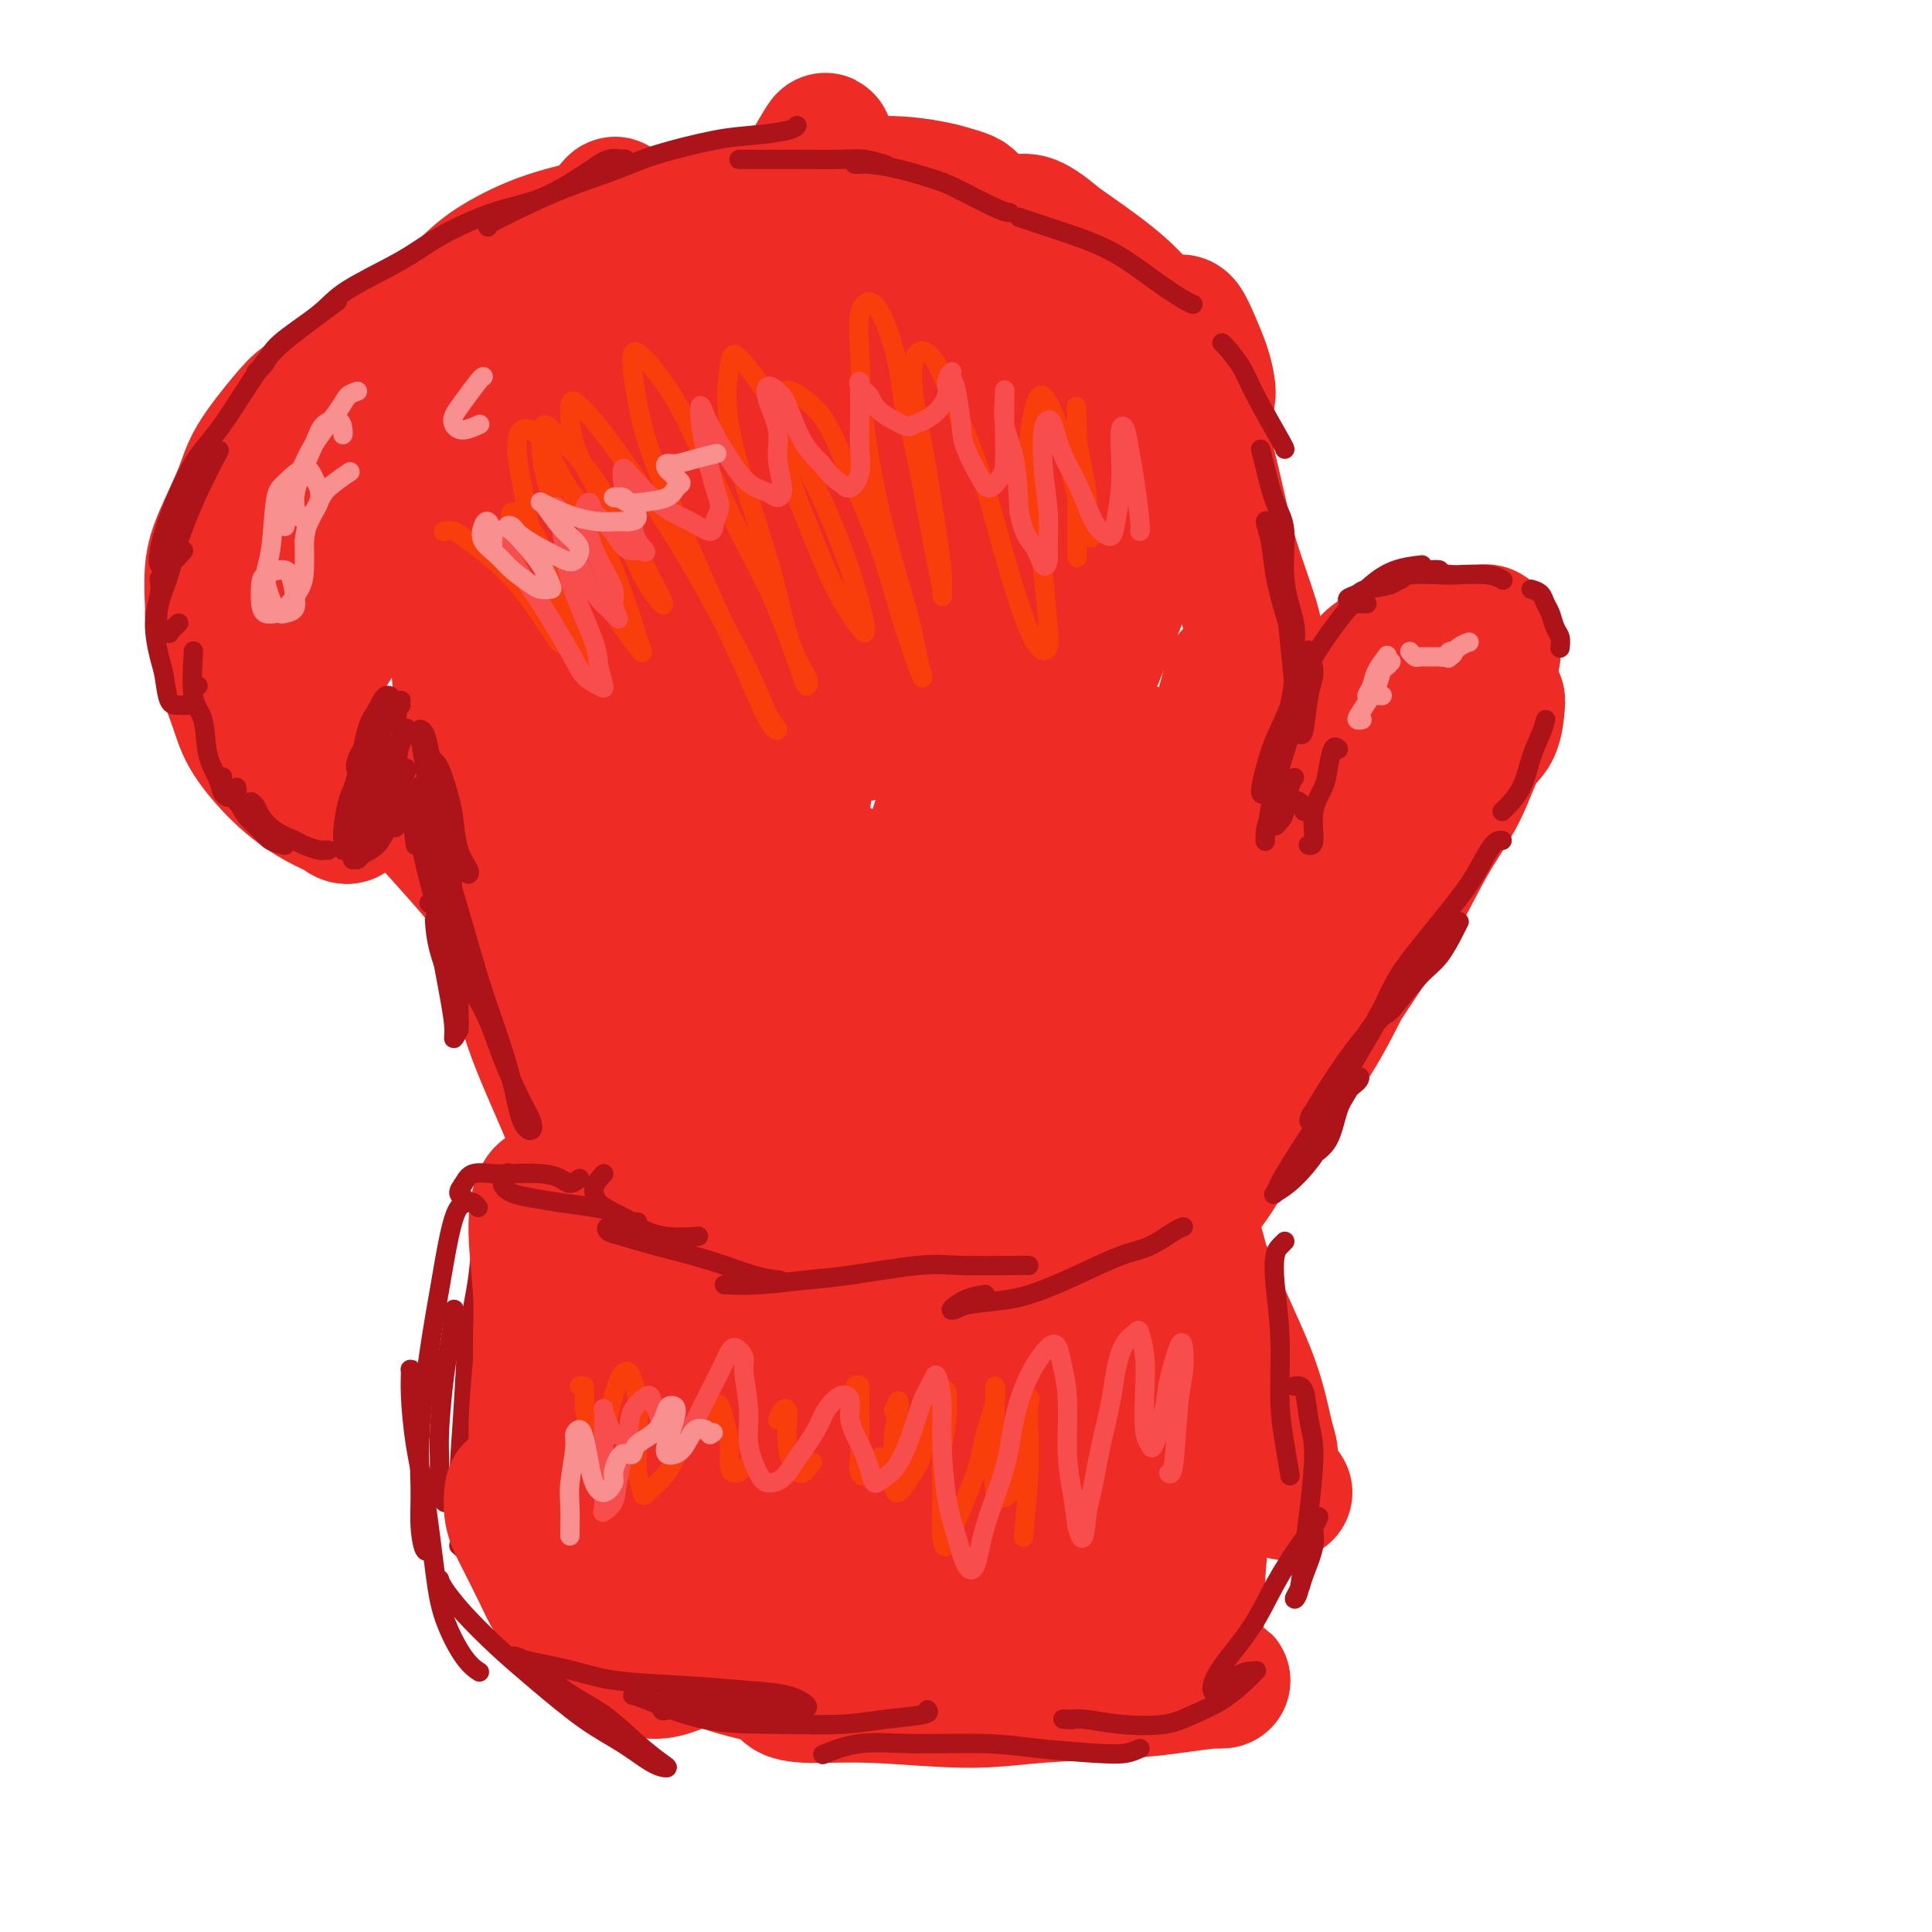 <svg viewBox='0 0 400 400' version='1.1' xmlns='http://www.w3.org/2000/svg' xmlns:xlink='http://www.w3.org/1999/xlink'><g fill='none' stroke='rgb(173,20,25)' stroke-width='4' stroke-linecap='round' stroke-linejoin='round'><path d='M101,249c-0.364,0.189 -0.728,0.379 -1,3c-0.272,2.621 -0.451,7.675 -1,12c-0.549,4.325 -1.468,7.923 -2,12c-0.532,4.077 -0.679,8.634 -1,14c-0.321,5.366 -0.818,11.543 -1,16c-0.182,4.457 -0.049,7.195 0,8c0.049,0.805 0.013,-0.322 0,-1c-0.013,-0.678 -0.004,-0.908 0,-1c0.004,-0.092 0.002,-0.046 0,0'/><path d='M95,276c-0.447,-1.506 -0.894,-3.012 -1,-4c-0.106,-0.988 0.130,-1.456 0,0c-0.130,1.456 -0.624,4.838 -1,7c-0.376,2.162 -0.633,3.105 -1,6c-0.367,2.895 -0.844,7.743 -1,11c-0.156,3.257 0.010,4.925 0,7c-0.010,2.075 -0.195,4.559 0,6c0.195,1.441 0.770,1.840 1,2c0.230,0.160 0.115,0.080 0,0'/><path d='M95,320c0.625,0.522 1.250,1.044 2,2c0.750,0.956 1.624,2.347 3,4c1.376,1.653 3.256,3.567 5,5c1.744,1.433 3.354,2.386 5,3c1.646,0.614 3.327,0.890 4,1c0.673,0.110 0.336,0.055 0,0'/><path d='M110,336c-1.543,0.456 -3.086,0.912 -4,1c-0.914,0.088 -1.198,-0.191 -1,0c0.198,0.191 0.878,0.852 3,2c2.122,1.148 5.685,2.782 9,4c3.315,1.218 6.382,2.022 10,3c3.618,0.978 7.787,2.132 13,3c5.213,0.868 11.469,1.449 16,2c4.531,0.551 7.335,1.071 11,1c3.665,-0.071 8.190,-0.735 10,-1c1.810,-0.265 0.905,-0.133 0,0'/><path d='M151,350c-0.258,-0.234 -0.517,-0.469 -2,0c-1.483,0.469 -4.191,1.641 -5,2c-0.809,0.359 0.282,-0.096 2,0c1.718,0.096 4.062,0.742 5,1c0.938,0.258 0.469,0.129 0,0'/></g>
<g fill='none' stroke='rgb(238,43,36)' stroke-width='28' stroke-linecap='round' stroke-linejoin='round'><path d='M113,247c0.074,0.005 0.148,0.010 0,0c-0.148,-0.010 -0.517,-0.035 -1,1c-0.483,1.035 -1.080,3.130 -1,7c0.080,3.870 0.836,9.514 1,14c0.164,4.486 -0.265,7.812 0,13c0.265,5.188 1.223,12.236 2,17c0.777,4.764 1.372,7.244 2,9c0.628,1.756 1.289,2.787 2,3c0.711,0.213 1.471,-0.391 2,-3c0.529,-2.609 0.828,-7.222 1,-11c0.172,-3.778 0.217,-6.719 0,-12c-0.217,-5.281 -0.696,-12.901 -1,-18c-0.304,-5.099 -0.434,-7.677 -1,-10c-0.566,-2.323 -1.568,-4.391 -2,-5c-0.432,-0.609 -0.294,0.241 -1,3c-0.706,2.759 -2.257,7.426 -3,12c-0.743,4.574 -0.679,9.053 -1,14c-0.321,4.947 -1.028,10.362 -1,16c0.028,5.638 0.792,11.500 1,15c0.208,3.500 -0.140,4.639 0,6c0.140,1.361 0.769,2.943 1,3c0.231,0.057 0.066,-1.412 0,-2c-0.066,-0.588 -0.033,-0.294 0,0'/><path d='M111,313c-0.111,-0.644 -0.222,-1.289 -1,-2c-0.778,-0.711 -2.224,-1.490 -3,-2c-0.776,-0.510 -0.882,-0.751 -1,0c-0.118,0.751 -0.248,2.494 0,4c0.248,1.506 0.875,2.777 2,5c1.125,2.223 2.749,5.400 4,8c1.251,2.600 2.129,4.623 4,7c1.871,2.377 4.733,5.109 7,7c2.267,1.891 3.937,2.940 6,4c2.063,1.060 4.517,2.132 7,2c2.483,-0.132 4.995,-1.466 6,-2c1.005,-0.534 0.502,-0.267 0,0'/><path d='M139,336c-0.836,-0.379 -1.671,-0.758 -3,-1c-1.329,-0.242 -3.150,-0.347 -4,0c-0.850,0.347 -0.729,1.147 0,2c0.729,0.853 2.066,1.760 5,3c2.934,1.240 7.467,2.813 11,4c3.533,1.187 6.067,1.990 11,3c4.933,1.010 12.264,2.229 19,3c6.736,0.771 12.877,1.096 18,1c5.123,-0.096 9.229,-0.613 13,-1c3.771,-0.387 7.208,-0.643 9,-1c1.792,-0.357 1.941,-0.816 2,-1c0.059,-0.184 0.030,-0.092 0,0'/><path d='M206,344c-0.175,0.192 -0.351,0.383 -4,0c-3.649,-0.383 -10.772,-1.342 -17,-1c-6.228,0.342 -11.563,1.985 -15,3c-3.437,1.015 -4.977,1.401 -6,2c-1.023,0.599 -1.531,1.411 -1,2c0.531,0.589 2.100,0.953 5,1c2.900,0.047 7.132,-0.225 13,0c5.868,0.225 13.372,0.946 19,1c5.628,0.054 9.381,-0.560 15,-1c5.619,-0.440 13.103,-0.706 18,-1c4.897,-0.294 7.205,-0.615 10,-1c2.795,-0.385 6.076,-0.834 8,-1c1.924,-0.166 2.492,-0.048 2,0c-0.492,0.048 -2.042,0.027 -4,0c-1.958,-0.027 -4.322,-0.058 -8,0c-3.678,0.058 -8.671,0.206 -12,0c-3.329,-0.206 -4.995,-0.766 -7,-1c-2.005,-0.234 -4.348,-0.143 -5,0c-0.652,0.143 0.386,0.340 2,0c1.614,-0.340 3.804,-1.215 7,-3c3.196,-1.785 7.399,-4.481 10,-6c2.601,-1.519 3.600,-1.863 4,-2c0.400,-0.137 0.200,-0.069 0,0'/><path d='M266,309c-0.214,-0.258 -0.429,-0.515 -1,-1c-0.571,-0.485 -1.500,-1.197 -3,-3c-1.500,-1.803 -3.572,-4.698 -5,-7c-1.428,-2.302 -2.212,-4.010 -4,-8c-1.788,-3.990 -4.579,-10.260 -6,-15c-1.421,-4.740 -1.472,-7.950 -2,-12c-0.528,-4.050 -1.532,-8.941 -2,-12c-0.468,-3.059 -0.400,-4.287 0,-4c0.400,0.287 1.132,2.088 2,4c0.868,1.912 1.871,3.935 3,8c1.129,4.065 2.384,10.173 4,16c1.616,5.827 3.594,11.372 5,15c1.406,3.628 2.241,5.339 3,7c0.759,1.661 1.441,3.274 2,4c0.559,0.726 0.994,0.567 1,0c0.006,-0.567 -0.416,-1.542 -1,-4c-0.584,-2.458 -1.330,-6.399 -3,-11c-1.670,-4.601 -4.265,-9.863 -6,-14c-1.735,-4.137 -2.609,-7.150 -4,-9c-1.391,-1.850 -3.297,-2.537 -4,-2c-0.703,0.537 -0.203,2.299 0,6c0.203,3.701 0.110,9.341 0,14c-0.110,4.659 -0.236,8.338 0,14c0.236,5.662 0.833,13.306 1,19c0.167,5.694 -0.096,9.437 0,13c0.096,3.563 0.550,6.947 1,8c0.450,1.053 0.894,-0.223 1,-2c0.106,-1.777 -0.126,-4.054 0,-7c0.126,-2.946 0.611,-6.563 1,-12c0.389,-5.437 0.683,-12.696 1,-18c0.317,-5.304 0.659,-8.652 1,-12'/><path d='M251,284c1.071,-9.619 1.748,-8.168 2,-8c0.252,0.168 0.078,-0.949 0,-1c-0.078,-0.051 -0.060,0.964 0,2c0.060,1.036 0.161,2.094 0,3c-0.161,0.906 -0.583,1.661 -1,2c-0.417,0.339 -0.827,0.263 -1,0c-0.173,-0.263 -0.107,-0.715 -1,-2c-0.893,-1.285 -2.743,-3.405 -5,-5c-2.257,-1.595 -4.919,-2.664 -8,-4c-3.081,-1.336 -6.581,-2.939 -12,-4c-5.419,-1.061 -12.758,-1.582 -21,-2c-8.242,-0.418 -17.386,-0.735 -24,-1c-6.614,-0.265 -10.698,-0.479 -16,0c-5.302,0.479 -11.824,1.650 -16,2c-4.176,0.350 -6.007,-0.122 -7,0c-0.993,0.122 -1.148,0.840 0,1c1.148,0.160 3.599,-0.236 8,0c4.401,0.236 10.751,1.104 16,2c5.249,0.896 9.396,1.819 15,3c5.604,1.181 12.665,2.620 18,3c5.335,0.380 8.944,-0.297 12,0c3.056,0.297 5.558,1.570 7,2c1.442,0.430 1.823,0.019 0,0c-1.823,-0.019 -5.849,0.355 -9,0c-3.151,-0.355 -5.425,-1.439 -11,-2c-5.575,-0.561 -14.451,-0.598 -21,-1c-6.549,-0.402 -10.771,-1.168 -17,-1c-6.229,0.168 -14.463,1.272 -19,2c-4.537,0.728 -5.375,1.081 -6,2c-0.625,0.919 -1.036,2.406 1,4c2.036,1.594 6.518,3.297 11,5'/><path d='M146,286c3.876,1.650 8.065,3.274 12,5c3.935,1.726 7.616,3.553 13,5c5.384,1.447 12.470,2.512 17,3c4.530,0.488 6.502,0.398 9,0c2.498,-0.398 5.520,-1.103 7,-2c1.480,-0.897 1.418,-1.987 0,-3c-1.418,-1.013 -4.191,-1.948 -7,-3c-2.809,-1.052 -5.653,-2.222 -10,-3c-4.347,-0.778 -10.198,-1.165 -15,0c-4.802,1.165 -8.557,3.882 -11,6c-2.443,2.118 -3.574,3.637 -4,7c-0.426,3.363 -0.145,8.568 1,12c1.145,3.432 3.155,5.090 6,7c2.845,1.910 6.526,4.073 11,5c4.474,0.927 9.740,0.619 15,-1c5.260,-1.619 10.514,-4.547 14,-7c3.486,-2.453 5.203,-4.430 7,-8c1.797,-3.570 3.675,-8.732 4,-13c0.325,-4.268 -0.902,-7.641 -3,-12c-2.098,-4.359 -5.068,-9.705 -8,-13c-2.932,-3.295 -5.826,-4.539 -10,-5c-4.174,-0.461 -9.630,-0.141 -14,1c-4.370,1.141 -7.656,3.101 -11,7c-3.344,3.899 -6.748,9.736 -9,14c-2.252,4.264 -3.353,6.953 -3,11c0.353,4.047 2.158,9.450 4,13c1.842,3.550 3.720,5.247 7,7c3.280,1.753 7.962,3.563 13,3c5.038,-0.563 10.433,-3.498 14,-6c3.567,-2.502 5.305,-4.572 7,-7c1.695,-2.428 3.348,-5.214 5,-8'/><path d='M207,301c2.070,-4.270 1.246,-7.443 -1,-11c-2.246,-3.557 -5.915,-7.496 -10,-10c-4.085,-2.504 -8.586,-3.573 -13,-5c-4.414,-1.427 -8.740,-3.213 -15,-4c-6.260,-0.787 -14.454,-0.575 -21,1c-6.546,1.575 -11.444,4.511 -15,7c-3.556,2.489 -5.770,4.530 -7,8c-1.230,3.470 -1.475,8.370 -1,12c0.475,3.630 1.671,5.989 5,9c3.329,3.011 8.793,6.673 13,9c4.207,2.327 7.159,3.320 12,4c4.841,0.680 11.571,1.047 16,1c4.429,-0.047 6.558,-0.507 10,-2c3.442,-1.493 8.196,-4.017 11,-6c2.804,-1.983 3.658,-3.424 4,-4c0.342,-0.576 0.171,-0.288 0,0'/><path d='M182,296c0.080,-0.070 0.160,-0.139 -4,-1c-4.160,-0.861 -12.561,-2.512 -19,-3c-6.439,-0.488 -10.918,0.189 -15,1c-4.082,0.811 -7.768,1.758 -12,4c-4.232,2.242 -9.010,5.780 -11,9c-1.990,3.220 -1.194,6.121 0,8c1.194,1.879 2.784,2.736 7,4c4.216,1.264 11.058,2.934 17,4c5.942,1.066 10.986,1.526 16,2c5.014,0.474 10.000,0.961 16,1c6.000,0.039 13.015,-0.371 18,-1c4.985,-0.629 7.940,-1.478 11,-2c3.060,-0.522 6.226,-0.716 9,-1c2.774,-0.284 5.156,-0.659 6,-1c0.844,-0.341 0.151,-0.648 0,-1c-0.151,-0.352 0.241,-0.749 0,-1c-0.241,-0.251 -1.115,-0.355 -2,0c-0.885,0.355 -1.781,1.170 -2,2c-0.219,0.830 0.238,1.677 1,2c0.762,0.323 1.828,0.122 3,0c1.172,-0.122 2.449,-0.167 4,-2c1.551,-1.833 3.377,-5.456 5,-8c1.623,-2.544 3.044,-4.008 4,-6c0.956,-1.992 1.446,-4.511 2,-7c0.554,-2.489 1.173,-4.949 1,-7c-0.173,-2.051 -1.136,-3.695 -2,-4c-0.864,-0.305 -1.629,0.728 -3,2c-1.371,1.272 -3.347,2.784 -5,4c-1.653,1.216 -2.984,2.135 -4,3c-1.016,0.865 -1.719,1.676 -2,1c-0.281,-0.676 -0.141,-2.838 0,-5'/><path d='M221,293c-0.311,-1.289 -0.089,-2.511 0,-3c0.089,-0.489 0.044,-0.244 0,0'/><path d='M219,256c-0.309,-0.112 -0.619,-0.224 -1,0c-0.381,0.224 -0.834,0.782 -1,1c-0.166,0.218 -0.043,0.094 0,-1c0.043,-1.094 0.008,-3.158 0,-5c-0.008,-1.842 0.012,-3.463 0,-6c-0.012,-2.537 -0.055,-5.991 0,-9c0.055,-3.009 0.210,-5.571 0,-8c-0.210,-2.429 -0.784,-4.723 -1,-6c-0.216,-1.277 -0.074,-1.537 0,-1c0.074,0.537 0.080,1.871 0,3c-0.080,1.129 -0.245,2.054 0,4c0.245,1.946 0.901,4.913 1,7c0.099,2.087 -0.358,3.293 0,4c0.358,0.707 1.531,0.916 2,1c0.469,0.084 0.235,0.042 0,0'/><path d='M219,226c-0.050,-0.320 -0.100,-0.640 0,-1c0.100,-0.360 0.350,-0.758 1,-1c0.650,-0.242 1.700,-0.326 3,-1c1.300,-0.674 2.848,-1.937 4,-3c1.152,-1.063 1.907,-1.927 3,-3c1.093,-1.073 2.525,-2.356 4,-4c1.475,-1.644 2.993,-3.650 4,-5c1.007,-1.350 1.505,-2.045 2,-3c0.495,-0.955 0.989,-2.170 1,-3c0.011,-0.830 -0.461,-1.275 -1,-1c-0.539,0.275 -1.146,1.271 -2,2c-0.854,0.729 -1.956,1.191 -3,2c-1.044,0.809 -2.030,1.964 -3,3c-0.970,1.036 -1.923,1.951 -2,2c-0.077,0.049 0.723,-0.769 1,-1c0.277,-0.231 0.031,0.123 1,-1c0.969,-1.123 3.154,-3.724 5,-6c1.846,-2.276 3.354,-4.227 5,-7c1.646,-2.773 3.430,-6.368 5,-9c1.570,-2.632 2.924,-4.302 4,-6c1.076,-1.698 1.872,-3.425 2,-4c0.128,-0.575 -0.414,0.001 -1,1c-0.586,0.999 -1.218,2.422 -2,4c-0.782,1.578 -1.715,3.312 -3,6c-1.285,2.688 -2.923,6.332 -4,9c-1.077,2.668 -1.592,4.361 -2,6c-0.408,1.639 -0.707,3.223 -1,4c-0.293,0.777 -0.579,0.748 0,0c0.579,-0.748 2.023,-2.214 3,-4c0.977,-1.786 1.489,-3.893 2,-6'/><path d='M245,196c1.135,-3.397 1.474,-6.890 2,-10c0.526,-3.110 1.241,-5.837 2,-10c0.759,-4.163 1.561,-9.764 2,-14c0.439,-4.236 0.513,-7.109 1,-10c0.487,-2.891 1.386,-5.802 2,-8c0.614,-2.198 0.941,-3.685 1,-4c0.059,-0.315 -0.152,0.541 0,1c0.152,0.459 0.668,0.519 1,1c0.332,0.481 0.481,1.381 1,2c0.519,0.619 1.407,0.956 2,1c0.593,0.044 0.892,-0.203 1,-1c0.108,-0.797 0.025,-2.142 0,-4c-0.025,-1.858 0.009,-4.227 0,-6c-0.009,-1.773 -0.062,-2.948 -1,-6c-0.938,-3.052 -2.763,-7.981 -4,-12c-1.237,-4.019 -1.887,-7.129 -3,-12c-1.113,-4.871 -2.688,-11.504 -4,-16c-1.312,-4.496 -2.360,-6.854 -3,-10c-0.640,-3.146 -0.873,-7.080 -1,-9c-0.127,-1.920 -0.150,-1.826 0,-2c0.150,-0.174 0.472,-0.617 1,0c0.528,0.617 1.263,2.293 2,4c0.737,1.707 1.475,3.444 2,5c0.525,1.556 0.838,2.930 1,4c0.162,1.070 0.173,1.835 0,2c-0.173,0.165 -0.530,-0.270 -1,-1c-0.470,-0.730 -1.054,-1.756 -2,-3c-0.946,-1.244 -2.254,-2.704 -4,-5c-1.746,-2.296 -3.932,-5.426 -6,-8c-2.068,-2.574 -4.020,-4.593 -7,-7c-2.980,-2.407 -6.990,-5.204 -11,-8'/><path d='M219,50c-6.312,-5.426 -6.592,-3.990 -9,-4c-2.408,-0.010 -6.944,-1.467 -10,-2c-3.056,-0.533 -4.630,-0.144 -6,0c-1.370,0.144 -2.534,0.041 -3,0c-0.466,-0.041 -0.233,-0.021 0,0'/><path d='M201,42c-0.148,-0.330 -0.296,-0.659 -1,-1c-0.704,-0.341 -1.965,-0.692 -3,-1c-1.035,-0.308 -1.843,-0.572 -4,-1c-2.157,-0.428 -5.664,-1.020 -10,-1c-4.336,0.020 -9.502,0.651 -14,1c-4.498,0.349 -8.327,0.415 -12,1c-3.673,0.585 -7.191,1.687 -12,3c-4.809,1.313 -10.910,2.835 -16,5c-5.090,2.165 -9.168,4.972 -12,7c-2.832,2.028 -4.416,3.277 -5,4c-0.584,0.723 -0.167,0.921 0,1c0.167,0.079 0.083,0.040 0,0'/><path d='M135,50c0.671,-0.623 1.342,-1.246 1,-2c-0.342,-0.754 -1.697,-1.641 -3,-2c-1.303,-0.359 -2.554,-0.192 -4,0c-1.446,0.192 -3.088,0.410 -6,1c-2.912,0.590 -7.095,1.554 -11,3c-3.905,1.446 -7.533,3.376 -10,5c-2.467,1.624 -3.771,2.944 -6,5c-2.229,2.056 -5.381,4.850 -7,7c-1.619,2.150 -1.705,3.656 -2,5c-0.295,1.344 -0.799,2.527 -1,3c-0.201,0.473 -0.101,0.237 0,0'/><path d='M91,71c-0.262,-0.236 -0.525,-0.472 -1,-1c-0.475,-0.528 -1.163,-1.349 -2,-2c-0.837,-0.651 -1.824,-1.132 -3,-1c-1.176,0.132 -2.542,0.877 -4,2c-1.458,1.123 -3.007,2.624 -4,4c-0.993,1.376 -1.429,2.628 -2,4c-0.571,1.372 -1.277,2.862 -2,5c-0.723,2.138 -1.464,4.922 -2,7c-0.536,2.078 -0.867,3.451 -1,4c-0.133,0.549 -0.066,0.275 0,0'/><path d='M72,85c-0.606,-0.184 -1.213,-0.368 -2,-1c-0.787,-0.632 -1.756,-1.713 -3,-2c-1.244,-0.287 -2.763,0.221 -4,1c-1.237,0.779 -2.192,1.829 -4,4c-1.808,2.171 -4.470,5.464 -6,8c-1.530,2.536 -1.926,4.315 -3,7c-1.074,2.685 -2.824,6.275 -4,9c-1.176,2.725 -1.779,4.586 -2,7c-0.221,2.414 -0.059,5.381 0,7c0.059,1.619 0.017,1.891 0,2c-0.017,0.109 -0.008,0.054 0,0'/><path d='M49,125c-0.334,0.006 -0.668,0.013 -1,0c-0.332,-0.013 -0.661,-0.044 -1,1c-0.339,1.044 -0.687,3.163 -1,5c-0.313,1.837 -0.590,3.392 0,6c0.590,2.608 2.049,6.271 3,9c0.951,2.729 1.396,4.526 3,7c1.604,2.474 4.368,5.624 7,8c2.632,2.376 5.132,3.977 7,5c1.868,1.023 3.104,1.467 4,2c0.896,0.533 1.453,1.156 2,1c0.547,-0.156 1.083,-1.090 1,-2c-0.083,-0.910 -0.785,-1.796 -2,-3c-1.215,-1.204 -2.941,-2.726 -4,-4c-1.059,-1.274 -1.449,-2.299 -2,-3c-0.551,-0.701 -1.263,-1.078 -1,-1c0.263,0.078 1.502,0.611 3,1c1.498,0.389 3.257,0.634 6,2c2.743,1.366 6.471,3.853 10,6c3.529,2.147 6.860,3.955 10,6c3.140,2.045 6.090,4.328 10,7c3.910,2.672 8.779,5.732 12,8c3.221,2.268 4.793,3.744 6,5c1.207,1.256 2.048,2.293 2,3c-0.048,0.707 -0.986,1.084 -2,1c-1.014,-0.084 -2.104,-0.629 -5,-2c-2.896,-1.371 -7.598,-3.568 -11,-6c-3.402,-2.432 -5.506,-5.099 -8,-8c-2.494,-2.901 -5.380,-6.035 -8,-9c-2.620,-2.965 -4.975,-5.760 -6,-8c-1.025,-2.240 -0.722,-3.926 0,-4c0.722,-0.074 1.861,1.463 3,3'/><path d='M86,161c2.182,2.098 6.135,5.844 9,10c2.865,4.156 4.640,8.721 7,13c2.360,4.279 5.306,8.270 8,14c2.694,5.730 5.137,13.197 7,19c1.863,5.803 3.145,9.941 4,13c0.855,3.059 1.283,5.038 1,6c-0.283,0.962 -1.278,0.907 -2,0c-0.722,-0.907 -1.171,-2.666 -3,-7c-1.829,-4.334 -5.037,-11.244 -7,-17c-1.963,-5.756 -2.681,-10.360 -4,-17c-1.319,-6.640 -3.240,-15.317 -4,-21c-0.760,-5.683 -0.358,-8.371 0,-11c0.358,-2.629 0.672,-5.199 1,-6c0.328,-0.801 0.668,0.167 2,3c1.332,2.833 3.655,7.532 5,12c1.345,4.468 1.713,8.705 3,15c1.287,6.295 3.493,14.649 5,21c1.507,6.351 2.313,10.701 3,15c0.687,4.299 1.254,8.548 2,11c0.746,2.452 1.672,3.109 2,1c0.328,-2.109 0.057,-6.982 0,-11c-0.057,-4.018 0.101,-7.180 -1,-16c-1.101,-8.820 -3.460,-23.297 -5,-34c-1.540,-10.703 -2.261,-17.632 -3,-27c-0.739,-9.368 -1.497,-21.177 -2,-29c-0.503,-7.823 -0.752,-11.662 -1,-15c-0.248,-3.338 -0.495,-6.176 -1,-7c-0.505,-0.824 -1.269,0.367 -2,4c-0.731,3.633 -1.427,9.709 -2,15c-0.573,5.291 -1.021,9.797 -2,15c-0.979,5.203 -2.490,11.101 -4,17'/><path d='M102,147c-1.969,9.442 -1.890,7.549 -2,8c-0.110,0.451 -0.408,3.248 -1,4c-0.592,0.752 -1.478,-0.540 -2,-3c-0.522,-2.460 -0.682,-6.089 -1,-9c-0.318,-2.911 -0.795,-5.103 -1,-9c-0.205,-3.897 -0.137,-9.499 0,-13c0.137,-3.501 0.343,-4.903 0,-7c-0.343,-2.097 -1.234,-4.891 -2,-6c-0.766,-1.109 -1.408,-0.533 -3,0c-1.592,0.533 -4.135,1.023 -6,2c-1.865,0.977 -3.051,2.442 -5,5c-1.949,2.558 -4.662,6.210 -7,9c-2.338,2.790 -4.301,4.718 -5,6c-0.699,1.282 -0.135,1.919 0,2c0.135,0.081 -0.158,-0.395 1,-2c1.158,-1.605 3.768,-4.339 6,-8c2.232,-3.661 4.084,-8.247 6,-12c1.916,-3.753 3.894,-6.671 6,-11c2.106,-4.329 4.341,-10.068 6,-14c1.659,-3.932 2.743,-6.057 3,-8c0.257,-1.943 -0.311,-3.705 -1,-4c-0.689,-0.295 -1.498,0.876 -3,4c-1.502,3.124 -3.696,8.200 -6,13c-2.304,4.800 -4.719,9.322 -7,14c-2.281,4.678 -4.427,9.511 -7,15c-2.573,5.489 -5.572,11.633 -7,15c-1.428,3.367 -1.286,3.958 -1,4c0.286,0.042 0.716,-0.463 3,-4c2.284,-3.537 6.423,-10.106 10,-16c3.577,-5.894 6.594,-11.113 11,-18c4.406,-6.887 10.203,-15.444 16,-24'/><path d='M103,80c8.770,-13.755 10.696,-17.144 13,-21c2.304,-3.856 4.986,-8.179 7,-11c2.014,-2.821 3.361,-4.138 4,-5c0.639,-0.862 0.570,-1.267 -1,1c-1.570,2.267 -4.641,7.207 -7,12c-2.359,4.793 -4.005,9.440 -7,16c-2.995,6.560 -7.337,15.032 -10,21c-2.663,5.968 -3.647,9.432 -5,14c-1.353,4.568 -3.076,10.239 -4,14c-0.924,3.761 -1.049,5.613 0,6c1.049,0.387 3.273,-0.692 5,-2c1.727,-1.308 2.958,-2.846 6,-7c3.042,-4.154 7.894,-10.924 12,-18c4.106,-7.076 7.464,-14.458 10,-20c2.536,-5.542 4.248,-9.245 6,-13c1.752,-3.755 3.542,-7.561 5,-11c1.458,-3.439 2.582,-6.510 3,-8c0.418,-1.490 0.129,-1.398 -1,1c-1.129,2.398 -3.100,7.102 -5,12c-1.900,4.898 -3.731,9.991 -7,19c-3.269,9.009 -7.977,21.935 -11,31c-3.023,9.065 -4.363,14.270 -6,20c-1.637,5.730 -3.573,11.987 -4,15c-0.427,3.013 0.656,2.783 2,2c1.344,-0.783 2.951,-2.118 6,-7c3.049,-4.882 7.542,-13.311 11,-20c3.458,-6.689 5.882,-11.638 10,-20c4.118,-8.362 9.928,-20.138 14,-28c4.072,-7.862 6.404,-11.809 9,-17c2.596,-5.191 5.456,-11.626 7,-15c1.544,-3.374 1.772,-3.687 2,-4'/><path d='M167,37c8.639,-16.675 0.737,-2.863 -3,4c-3.737,6.863 -3.309,6.775 -6,13c-2.691,6.225 -8.500,18.762 -14,33c-5.500,14.238 -10.689,30.177 -15,42c-4.311,11.823 -7.744,19.529 -11,29c-3.256,9.471 -6.336,20.705 -8,27c-1.664,6.295 -1.914,7.651 -2,9c-0.086,1.349 -0.010,2.692 2,0c2.010,-2.692 5.955,-9.417 9,-16c3.045,-6.583 5.192,-13.024 10,-24c4.808,-10.976 12.277,-26.488 18,-38c5.723,-11.512 9.698,-19.025 14,-27c4.302,-7.975 8.929,-16.412 12,-22c3.071,-5.588 4.586,-8.328 6,-11c1.414,-2.672 2.728,-5.278 3,-6c0.272,-0.722 -0.498,0.438 -1,2c-0.502,1.562 -0.736,3.526 -3,9c-2.264,5.474 -6.558,14.458 -12,28c-5.442,13.542 -12.034,31.643 -17,45c-4.966,13.357 -8.307,21.970 -12,33c-3.693,11.030 -7.737,24.476 -10,33c-2.263,8.524 -2.743,12.127 -3,15c-0.257,2.873 -0.290,5.015 1,4c1.290,-1.015 3.904,-5.187 6,-10c2.096,-4.813 3.675,-10.266 8,-21c4.325,-10.734 11.396,-26.749 16,-38c4.604,-11.251 6.739,-17.737 11,-27c4.261,-9.263 10.647,-21.301 15,-29c4.353,-7.699 6.672,-11.057 9,-15c2.328,-3.943 4.664,-8.472 7,-13'/><path d='M197,66c5.409,-9.910 3.432,-6.186 3,-5c-0.432,1.186 0.680,-0.167 1,0c0.320,0.167 -0.152,1.853 -1,5c-0.848,3.147 -2.072,7.756 -4,14c-1.928,6.244 -4.560,14.124 -7,21c-2.440,6.876 -4.688,12.749 -6,18c-1.312,5.251 -1.688,9.880 -3,15c-1.312,5.120 -3.560,10.732 -4,14c-0.440,3.268 0.928,4.192 2,4c1.072,-0.192 1.848,-1.499 3,-3c1.152,-1.501 2.681,-3.196 5,-7c2.319,-3.804 5.427,-9.719 9,-16c3.573,-6.281 7.612,-12.930 11,-18c3.388,-5.070 6.124,-8.562 9,-13c2.876,-4.438 5.891,-9.821 8,-13c2.109,-3.179 3.311,-4.152 4,-5c0.689,-0.848 0.863,-1.569 1,-1c0.137,0.569 0.235,2.428 -1,7c-1.235,4.572 -3.805,11.856 -6,18c-2.195,6.144 -4.015,11.149 -8,21c-3.985,9.851 -10.133,24.548 -14,35c-3.867,10.452 -5.451,16.657 -8,24c-2.549,7.343 -6.061,15.823 -8,21c-1.939,5.177 -2.304,7.051 -2,8c0.304,0.949 1.278,0.973 3,-2c1.722,-2.973 4.194,-8.942 7,-15c2.806,-6.058 5.948,-12.206 9,-19c3.052,-6.794 6.014,-14.233 10,-22c3.986,-7.767 8.996,-15.860 13,-23c4.004,-7.140 7.001,-13.326 9,-17c1.999,-3.674 2.999,-4.837 4,-6'/><path d='M236,106c8.994,-16.489 3.978,-5.711 2,-1c-1.978,4.711 -0.916,3.356 -2,7c-1.084,3.644 -4.312,12.287 -7,19c-2.688,6.713 -4.836,11.494 -8,20c-3.164,8.506 -7.342,20.736 -10,29c-2.658,8.264 -3.794,12.561 -5,18c-1.206,5.439 -2.481,12.018 -3,16c-0.519,3.982 -0.280,5.366 1,5c1.280,-0.366 3.602,-2.483 6,-6c2.398,-3.517 4.872,-8.434 7,-13c2.128,-4.566 3.910,-8.782 6,-14c2.090,-5.218 4.488,-11.437 6,-16c1.512,-4.563 2.138,-7.471 3,-10c0.862,-2.529 1.960,-4.681 2,-5c0.040,-0.319 -0.978,1.194 -2,3c-1.022,1.806 -2.048,3.904 -4,9c-1.952,5.096 -4.831,13.191 -7,20c-2.169,6.809 -3.629,12.334 -6,19c-2.371,6.666 -5.655,14.475 -8,21c-2.345,6.525 -3.753,11.766 -5,15c-1.247,3.234 -2.334,4.460 -3,5c-0.666,0.540 -0.910,0.392 -1,-1c-0.090,-1.392 -0.027,-4.029 0,-9c0.027,-4.971 0.017,-12.278 0,-18c-0.017,-5.722 -0.040,-9.861 0,-16c0.040,-6.139 0.144,-14.280 0,-19c-0.144,-4.720 -0.536,-6.019 -2,-6c-1.464,0.019 -4.001,1.356 -6,3c-1.999,1.644 -3.461,3.597 -6,8c-2.539,4.403 -6.154,11.258 -9,17c-2.846,5.742 -4.923,10.371 -7,15'/><path d='M168,221c-4.005,8.856 -6.017,14.997 -8,20c-1.983,5.003 -3.936,8.868 -5,11c-1.064,2.132 -1.239,2.529 -1,2c0.239,-0.529 0.894,-1.985 2,-7c1.106,-5.015 2.665,-13.588 4,-20c1.335,-6.412 2.447,-10.665 3,-18c0.553,-7.335 0.548,-17.754 1,-25c0.452,-7.246 1.360,-11.318 2,-16c0.640,-4.682 1.013,-9.973 1,-13c-0.013,-3.027 -0.412,-3.790 -1,-2c-0.588,1.790 -1.363,6.132 -2,10c-0.637,3.868 -1.134,7.261 -2,14c-0.866,6.739 -2.100,16.822 -3,27c-0.900,10.178 -1.468,20.449 -2,28c-0.532,7.551 -1.030,12.380 -1,18c0.030,5.620 0.587,12.030 1,16c0.413,3.970 0.682,5.499 1,6c0.318,0.501 0.686,-0.026 1,-2c0.314,-1.974 0.575,-5.395 1,-12c0.425,-6.605 1.014,-16.393 1,-24c-0.014,-7.607 -0.632,-13.032 -1,-22c-0.368,-8.968 -0.486,-21.479 -1,-30c-0.514,-8.521 -1.426,-13.054 -2,-18c-0.574,-4.946 -0.812,-10.306 -1,-13c-0.188,-2.694 -0.326,-2.722 -1,0c-0.674,2.722 -1.885,8.194 -3,13c-1.115,4.806 -2.133,8.945 -4,17c-1.867,8.055 -4.583,20.025 -6,29c-1.417,8.975 -1.535,14.955 -2,21c-0.465,6.045 -1.276,12.156 -1,19c0.276,6.844 1.638,14.422 3,22'/><path d='M142,272c1.127,4.376 2.443,4.314 4,4c1.557,-0.314 3.353,-0.882 6,-4c2.647,-3.118 6.145,-8.787 9,-16c2.855,-7.213 5.067,-15.970 7,-22c1.933,-6.030 3.586,-9.332 5,-15c1.414,-5.668 2.590,-13.703 3,-19c0.410,-5.297 0.054,-7.858 0,-11c-0.054,-3.142 0.192,-6.867 0,-8c-0.192,-1.133 -0.824,0.324 -2,4c-1.176,3.676 -2.896,9.571 -4,15c-1.104,5.429 -1.591,10.393 -2,15c-0.409,4.607 -0.739,8.857 -1,15c-0.261,6.143 -0.454,14.178 0,19c0.454,4.822 1.554,6.430 3,8c1.446,1.570 3.237,3.100 5,3c1.763,-0.100 3.496,-1.830 5,-4c1.504,-2.170 2.778,-4.778 4,-7c1.222,-2.222 2.390,-4.056 4,-8c1.610,-3.944 3.660,-9.998 5,-14c1.340,-4.002 1.971,-5.953 3,-8c1.029,-2.047 2.458,-4.191 3,-4c0.542,0.191 0.198,2.717 0,6c-0.198,3.283 -0.249,7.323 0,11c0.249,3.677 0.798,6.990 1,9c0.202,2.010 0.058,2.717 0,3c-0.058,0.283 -0.029,0.141 0,0'/><path d='M236,221c0.676,-1.550 1.353,-3.099 2,-5c0.647,-1.901 1.266,-4.153 2,-6c0.734,-1.847 1.585,-3.288 2,-5c0.415,-1.712 0.396,-3.696 1,-6c0.604,-2.304 1.831,-4.927 3,-8c1.169,-3.073 2.280,-6.595 3,-9c0.720,-2.405 1.050,-3.693 2,-6c0.950,-2.307 2.519,-5.632 4,-8c1.481,-2.368 2.873,-3.777 4,-5c1.127,-1.223 1.988,-2.260 3,-4c1.012,-1.740 2.175,-4.184 4,-6c1.825,-1.816 4.312,-3.004 6,-4c1.688,-0.996 2.578,-1.801 4,-3c1.422,-1.199 3.376,-2.790 5,-4c1.624,-1.210 2.919,-2.037 4,-3c1.081,-0.963 1.950,-2.062 3,-3c1.050,-0.938 2.283,-1.714 3,-2c0.717,-0.286 0.919,-0.082 1,0c0.081,0.082 0.040,0.041 0,0'/><path d='M266,158c-0.038,-0.295 -0.076,-0.589 0,-1c0.076,-0.411 0.264,-0.938 1,-2c0.736,-1.062 2.018,-2.659 3,-4c0.982,-1.341 1.665,-2.427 3,-4c1.335,-1.573 3.323,-3.634 5,-5c1.677,-1.366 3.044,-2.037 4,-3c0.956,-0.963 1.503,-2.219 3,-3c1.497,-0.781 3.945,-1.086 6,-2c2.055,-0.914 3.717,-2.436 5,-3c1.283,-0.564 2.187,-0.170 4,0c1.813,0.170 4.535,0.117 6,0c1.465,-0.117 1.674,-0.297 2,0c0.326,0.297 0.771,1.071 1,2c0.229,0.929 0.244,2.014 0,3c-0.244,0.986 -0.746,1.872 -1,3c-0.254,1.128 -0.261,2.496 0,3c0.261,0.504 0.789,0.144 1,0c0.211,-0.144 0.106,-0.072 0,0'/><path d='M310,145c0.045,-0.080 0.090,-0.160 0,1c-0.090,1.160 -0.315,3.560 -1,5c-0.685,1.440 -1.830,1.921 -3,4c-1.170,2.079 -2.364,5.757 -4,9c-1.636,3.243 -3.714,6.049 -6,10c-2.286,3.951 -4.781,9.045 -7,13c-2.219,3.955 -4.161,6.770 -7,11c-2.839,4.230 -6.576,9.873 -9,14c-2.424,4.127 -3.537,6.737 -5,9c-1.463,2.263 -3.277,4.180 -4,5c-0.723,0.820 -0.356,0.543 0,0c0.356,-0.543 0.701,-1.352 2,-3c1.299,-1.648 3.553,-4.136 6,-8c2.447,-3.864 5.088,-9.106 7,-13c1.912,-3.894 3.095,-6.441 5,-10c1.905,-3.559 4.531,-8.130 6,-11c1.469,-2.870 1.782,-4.039 2,-5c0.218,-0.961 0.341,-1.714 0,-2c-0.341,-0.286 -1.146,-0.105 -3,2c-1.854,2.105 -4.757,6.133 -7,9c-2.243,2.867 -3.825,4.573 -7,8c-3.175,3.427 -7.943,8.574 -11,12c-3.057,3.426 -4.403,5.132 -7,8c-2.597,2.868 -6.445,6.899 -9,10c-2.555,3.101 -3.818,5.271 -5,7c-1.182,1.729 -2.283,3.015 -3,4c-0.717,0.985 -1.048,1.667 -1,2c0.048,0.333 0.477,0.316 1,0c0.523,-0.316 1.141,-0.931 2,-2c0.859,-1.069 1.960,-2.591 3,-4c1.040,-1.409 2.020,-2.704 3,-4'/><path d='M248,226c2.306,-2.366 4.073,-4.282 6,-7c1.927,-2.718 4.016,-6.239 6,-9c1.984,-2.761 3.864,-4.762 6,-7c2.136,-2.238 4.529,-4.712 7,-8c2.471,-3.288 5.022,-7.389 8,-12c2.978,-4.611 6.385,-9.730 9,-13c2.615,-3.270 4.438,-4.691 6,-7c1.562,-2.309 2.862,-5.508 4,-9c1.138,-3.492 2.113,-7.278 3,-10c0.887,-2.722 1.686,-4.380 2,-6c0.314,-1.620 0.142,-3.202 0,-4c-0.142,-0.798 -0.255,-0.814 -1,0c-0.745,0.814 -2.124,2.456 -3,4c-0.876,1.544 -1.251,2.989 -3,6c-1.749,3.011 -4.873,7.588 -7,11c-2.127,3.412 -3.257,5.659 -5,9c-1.743,3.341 -4.098,7.775 -5,10c-0.902,2.225 -0.350,2.240 0,2c0.350,-0.240 0.499,-0.736 2,-3c1.501,-2.264 4.353,-6.296 6,-9c1.647,-2.704 2.088,-4.078 3,-6c0.912,-1.922 2.296,-4.390 3,-6c0.704,-1.610 0.727,-2.362 0,-1c-0.727,1.362 -2.206,4.837 -4,8c-1.794,3.163 -3.904,6.013 -7,11c-3.096,4.987 -7.179,12.112 -10,17c-2.821,4.888 -4.380,7.539 -6,11c-1.620,3.461 -3.300,7.732 -4,10c-0.700,2.268 -0.419,2.534 0,3c0.419,0.466 0.977,1.133 2,0c1.023,-1.133 2.512,-4.067 4,-7'/><path d='M270,204c1.924,-2.129 3.733,-3.952 5,-6c1.267,-2.048 1.992,-4.321 3,-6c1.008,-1.679 2.299,-2.765 3,-3c0.701,-0.235 0.812,0.381 0,2c-0.812,1.619 -2.547,4.241 -5,8c-2.453,3.759 -5.624,8.654 -8,13c-2.376,4.346 -3.956,8.142 -6,12c-2.044,3.858 -4.550,7.779 -7,12c-2.450,4.221 -4.843,8.741 -6,11c-1.157,2.259 -1.080,2.256 -1,2c0.080,-0.256 0.161,-0.766 1,-2c0.839,-1.234 2.436,-3.192 4,-6c1.564,-2.808 3.095,-6.465 5,-10c1.905,-3.535 4.185,-6.947 6,-10c1.815,-3.053 3.167,-5.746 4,-7c0.833,-1.254 1.147,-1.068 1,-1c-0.147,0.068 -0.756,0.020 -1,0c-0.244,-0.020 -0.122,-0.010 0,0'/></g>
<g fill='none' stroke='rgb(238,43,36)' stroke-width='4' stroke-linecap='round' stroke-linejoin='round'><path d='M106,252c0.644,0.279 1.288,0.557 2,1c0.712,0.443 1.494,1.050 3,2c1.506,0.950 3.738,2.244 5,3c1.262,0.756 1.554,0.973 3,2c1.446,1.027 4.047,2.863 6,4c1.953,1.137 3.256,1.575 4,2c0.744,0.425 0.927,0.836 1,1c0.073,0.164 0.037,0.082 0,0'/><path d='M127,264c-1.861,-1.064 -3.721,-2.127 -5,-3c-1.279,-0.873 -1.976,-1.555 -3,-2c-1.024,-0.445 -2.374,-0.653 -3,-1c-0.626,-0.347 -0.528,-0.833 0,0c0.528,0.833 1.486,2.983 3,4c1.514,1.017 3.582,0.900 6,2c2.418,1.100 5.184,3.419 8,5c2.816,1.581 5.681,2.426 7,3c1.319,0.574 1.091,0.878 1,1c-0.091,0.122 -0.046,0.061 0,0'/></g>
<g fill='none' stroke='rgb(173,20,25)' stroke-width='4' stroke-linecap='round' stroke-linejoin='round'><path d='M125,243c-0.899,0.969 -1.797,1.938 -2,3c-0.203,1.062 0.290,2.218 1,3c0.710,0.782 1.638,1.190 3,2c1.362,0.810 3.159,2.021 5,3c1.841,0.979 3.726,1.725 6,2c2.274,0.275 4.935,0.079 6,0c1.065,-0.079 0.532,-0.039 0,0'/><path d='M132,254c-0.943,0.025 -1.885,0.050 -3,0c-1.115,-0.050 -2.402,-0.177 -3,0c-0.598,0.177 -0.507,0.656 0,1c0.507,0.344 1.429,0.551 3,1c1.571,0.449 3.791,1.140 7,2c3.209,0.860 7.406,1.890 11,3c3.594,1.110 6.583,2.299 9,3c2.417,0.701 4.262,0.915 5,1c0.738,0.085 0.369,0.043 0,0'/><path d='M157,266c-2.423,-0.002 -4.845,-0.004 -6,0c-1.155,0.004 -1.042,0.013 -1,0c0.042,-0.013 0.012,-0.050 1,0c0.988,0.050 2.995,0.185 6,0c3.005,-0.185 7.008,-0.691 10,-1c2.992,-0.309 4.973,-0.423 9,-1c4.027,-0.577 10.098,-1.619 14,-2c3.902,-0.381 5.633,-0.102 9,0c3.367,0.102 8.368,0.028 11,0c2.632,-0.028 2.895,-0.008 3,0c0.105,0.008 0.053,0.004 0,0'/><path d='M204,268c-1.331,0.203 -2.662,0.406 -4,1c-1.338,0.594 -2.684,1.579 -3,2c-0.316,0.421 0.400,0.277 1,0c0.600,-0.277 1.086,-0.687 3,-1c1.914,-0.313 5.255,-0.530 8,-1c2.745,-0.470 4.892,-1.194 7,-2c2.108,-0.806 4.176,-1.694 7,-3c2.824,-1.306 6.403,-3.029 9,-4c2.597,-0.971 4.212,-1.188 6,-2c1.788,-0.812 3.751,-2.219 5,-3c1.249,-0.781 1.786,-0.938 2,-1c0.214,-0.062 0.107,-0.031 0,0'/><path d='M266,257c-0.318,0.313 -0.636,0.626 -1,1c-0.364,0.374 -0.774,0.811 -1,2c-0.226,1.189 -0.267,3.132 0,6c0.267,2.868 0.842,6.661 1,11c0.158,4.339 -0.102,9.225 0,13c0.102,3.775 0.566,6.439 1,9c0.434,2.561 0.838,5.017 1,6c0.162,0.983 0.081,0.491 0,0'/><path d='M268,287c0.769,-0.129 1.537,-0.258 2,1c0.463,1.258 0.619,3.902 1,6c0.381,2.098 0.987,3.650 1,7c0.013,3.350 -0.568,8.500 -1,12c-0.432,3.500 -0.717,5.352 -1,8c-0.283,2.648 -0.565,6.091 -1,8c-0.435,1.909 -1.021,2.282 -1,2c0.021,-0.282 0.651,-1.219 1,-2c0.349,-0.781 0.417,-1.405 1,-3c0.583,-1.595 1.680,-4.159 2,-6c0.320,-1.841 -0.136,-2.957 0,-4c0.136,-1.043 0.864,-2.011 1,-2c0.136,0.011 -0.320,1.003 -1,2c-0.680,0.997 -1.583,2.001 -3,4c-1.417,1.999 -3.346,4.994 -5,8c-1.654,3.006 -3.031,6.024 -5,9c-1.969,2.976 -4.529,5.912 -6,8c-1.471,2.088 -1.852,3.330 -2,4c-0.148,0.670 -0.064,0.768 0,1c0.064,0.232 0.109,0.597 1,0c0.891,-0.597 2.627,-2.156 4,-3c1.373,-0.844 2.382,-0.974 3,-1c0.618,-0.026 0.844,0.051 1,0c0.156,-0.051 0.240,-0.231 0,0c-0.240,0.231 -0.806,0.872 -2,2c-1.194,1.128 -3.016,2.743 -5,4c-1.984,1.257 -4.131,2.154 -6,3c-1.869,0.846 -3.460,1.639 -6,2c-2.540,0.361 -6.030,0.289 -9,0c-2.970,-0.289 -5.420,-0.797 -7,-1c-1.580,-0.203 -2.290,-0.102 -3,0'/><path d='M222,356c-3.178,-0.156 -1.622,-0.044 -1,0c0.622,0.044 0.311,0.022 0,0'/><path d='M236,362c-0.890,0.401 -1.781,0.801 -3,1c-1.219,0.199 -2.767,0.195 -6,0c-3.233,-0.195 -8.153,-0.581 -12,-1c-3.847,-0.419 -6.622,-0.872 -11,-1c-4.378,-0.128 -10.359,0.069 -15,0c-4.641,-0.069 -7.942,-0.403 -11,0c-3.058,0.403 -5.874,1.544 -7,2c-1.126,0.456 -0.563,0.228 0,0'/><path d='M192,354c0.290,0.340 0.580,0.679 -1,1c-1.580,0.321 -5.029,0.622 -8,1c-2.971,0.378 -5.465,0.833 -9,1c-3.535,0.167 -8.110,0.045 -13,0c-4.890,-0.045 -10.094,-0.012 -15,-1c-4.906,-0.988 -9.513,-2.997 -12,-4c-2.487,-1.003 -2.853,-1.001 -3,-1c-0.147,0.001 -0.073,0.000 0,0'/><path d='M132,253c-0.473,-0.024 -0.945,-0.048 -1,0c-0.055,0.048 0.308,0.168 0,0c-0.308,-0.168 -1.285,-0.622 -2,-1c-0.715,-0.378 -1.167,-0.678 -2,-1c-0.833,-0.322 -2.046,-0.666 -4,-1c-1.954,-0.334 -4.649,-0.657 -7,-1c-2.351,-0.343 -4.356,-0.705 -6,-1c-1.644,-0.295 -2.925,-0.522 -4,-1c-1.075,-0.478 -1.943,-1.206 -2,-2c-0.057,-0.794 0.698,-1.656 1,-2c0.302,-0.344 0.151,-0.172 0,0'/><path d='M120,244c-0.698,0.506 -1.396,1.012 -2,1c-0.604,-0.012 -1.114,-0.541 -2,-1c-0.886,-0.459 -2.149,-0.849 -4,-1c-1.851,-0.151 -4.291,-0.062 -6,0c-1.709,0.062 -2.689,0.097 -4,0c-1.311,-0.097 -2.954,-0.327 -4,0c-1.046,0.327 -1.497,1.211 -2,2c-0.503,0.789 -1.059,1.482 -1,2c0.059,0.518 0.731,0.862 1,1c0.269,0.138 0.134,0.069 0,0'/><path d='M99,250c-0.357,-0.422 -0.715,-0.844 -1,-1c-0.285,-0.156 -0.499,-0.047 -1,0c-0.501,0.047 -1.291,0.031 -2,1c-0.709,0.969 -1.339,2.924 -2,6c-0.661,3.076 -1.355,7.272 -2,11c-0.645,3.728 -1.242,6.987 -2,12c-0.758,5.013 -1.678,11.781 -2,17c-0.322,5.219 -0.048,8.890 0,12c0.048,3.110 -0.132,5.658 0,8c0.132,2.342 0.574,4.477 1,5c0.426,0.523 0.836,-0.565 1,-1c0.164,-0.435 0.082,-0.218 0,0'/><path d='M87,297c-0.308,-2.838 -0.616,-5.676 -1,-8c-0.384,-2.324 -0.843,-4.132 -1,-5c-0.157,-0.868 -0.011,-0.794 0,0c0.011,0.794 -0.112,2.309 0,5c0.112,2.691 0.459,6.559 1,10c0.541,3.441 1.277,6.457 2,11c0.723,4.543 1.434,10.615 2,15c0.566,4.385 0.987,7.083 2,10c1.013,2.917 2.619,6.055 4,8c1.381,1.945 2.537,2.699 3,3c0.463,0.301 0.231,0.151 0,0'/><path d='M91,327c0.135,0.450 0.270,0.899 1,2c0.730,1.101 2.055,2.852 4,5c1.945,2.148 4.509,4.691 7,7c2.491,2.309 4.910,4.384 8,7c3.090,2.616 6.852,5.772 10,8c3.148,2.228 5.681,3.529 8,5c2.319,1.471 4.423,3.111 6,4c1.577,0.889 2.628,1.028 3,1c0.372,-0.028 0.067,-0.221 -1,-1c-1.067,-0.779 -2.894,-2.143 -5,-4c-2.106,-1.857 -4.490,-4.208 -7,-6c-2.510,-1.792 -5.146,-3.024 -8,-5c-2.854,-1.976 -5.926,-4.694 -8,-6c-2.074,-1.306 -3.149,-1.198 -3,-1c0.149,0.198 1.521,0.487 4,1c2.479,0.513 6.066,1.250 9,2c2.934,0.750 5.214,1.514 9,2c3.786,0.486 9.076,0.694 14,1c4.924,0.306 9.481,0.710 13,1c3.519,0.290 6.000,0.467 8,1c2.000,0.533 3.517,1.422 4,2c0.483,0.578 -0.070,0.847 -1,1c-0.930,0.153 -2.236,0.192 -5,0c-2.764,-0.192 -6.986,-0.616 -10,-1c-3.014,-0.384 -4.822,-0.730 -7,-1c-2.178,-0.270 -4.728,-0.464 -6,0c-1.272,0.464 -1.265,1.586 -1,2c0.265,0.414 0.790,0.118 1,0c0.210,-0.118 0.105,-0.059 0,0'/><path d='M268,130c-0.008,-0.219 -0.015,-0.438 0,1c0.015,1.438 0.053,4.532 0,7c-0.053,2.468 -0.196,4.309 -1,8c-0.804,3.691 -2.269,9.232 -3,13c-0.731,3.768 -0.730,5.762 -1,8c-0.270,2.238 -0.813,4.718 -1,6c-0.187,1.282 -0.019,1.365 0,1c0.019,-0.365 -0.112,-1.178 0,-2c0.112,-0.822 0.465,-1.654 1,-4c0.535,-2.346 1.250,-6.208 2,-9c0.750,-2.792 1.534,-4.515 2,-7c0.466,-2.485 0.613,-5.734 1,-8c0.387,-2.266 1.015,-3.550 1,-4c-0.015,-0.450 -0.674,-0.067 -1,1c-0.326,1.067 -0.318,2.818 -1,5c-0.682,2.182 -2.053,4.795 -3,7c-0.947,2.205 -1.470,4.004 -2,6c-0.530,1.996 -1.066,4.191 -1,5c0.066,0.809 0.733,0.231 1,0c0.267,-0.231 0.133,-0.116 0,0'/><path d='M73,178c0.481,-0.359 0.961,-0.718 1,-1c0.039,-0.282 -0.365,-0.486 0,-1c0.365,-0.514 1.498,-1.338 2,-2c0.502,-0.662 0.373,-1.161 1,-2c0.627,-0.839 2.011,-2.019 3,-3c0.989,-0.981 1.582,-1.764 2,-3c0.418,-1.236 0.662,-2.925 1,-4c0.338,-1.075 0.770,-1.536 1,-2c0.230,-0.464 0.259,-0.933 0,-1c-0.259,-0.067 -0.805,0.266 -1,1c-0.195,0.734 -0.038,1.868 0,3c0.038,1.132 -0.041,2.262 0,3c0.041,0.738 0.203,1.083 0,2c-0.203,0.917 -0.772,2.405 -1,3c-0.228,0.595 -0.114,0.298 0,0'/><path d='M83,168c-0.235,0.696 -0.469,1.392 -1,2c-0.531,0.608 -1.358,1.127 -2,2c-0.642,0.873 -1.098,2.099 -2,3c-0.902,0.901 -2.248,1.478 -3,2c-0.752,0.522 -0.909,0.991 -1,1c-0.091,0.009 -0.117,-0.441 0,-1c0.117,-0.559 0.378,-1.227 1,-2c0.622,-0.773 1.606,-1.649 2,-2c0.394,-0.351 0.197,-0.175 0,0'/><path d='M89,161c-0.158,0.702 -0.316,1.404 -1,2c-0.684,0.596 -1.895,1.088 -3,2c-1.105,0.912 -2.105,2.246 -3,3c-0.895,0.754 -1.684,0.930 -2,1c-0.316,0.070 -0.158,0.035 0,0'/><path d='M83,146c-0.009,-0.413 -0.017,-0.825 0,-1c0.017,-0.175 0.060,-0.111 0,0c-0.060,0.111 -0.224,0.271 -1,1c-0.776,0.729 -2.166,2.027 -3,3c-0.834,0.973 -1.113,1.620 -2,3c-0.887,1.380 -2.382,3.494 -3,5c-0.618,1.506 -0.359,2.406 0,3c0.359,0.594 0.817,0.884 1,1c0.183,0.116 0.092,0.058 0,0'/><path d='M81,150c0.375,-0.164 0.750,-0.327 1,-1c0.250,-0.673 0.377,-1.854 0,-3c-0.377,-1.146 -1.256,-2.255 -2,-2c-0.744,0.255 -1.353,1.876 -2,3c-0.647,1.124 -1.334,1.751 -2,4c-0.666,2.249 -1.313,6.119 -2,9c-0.687,2.881 -1.413,4.772 -2,7c-0.587,2.228 -1.034,4.793 -1,6c0.034,1.207 0.547,1.056 1,1c0.453,-0.056 0.844,-0.016 1,0c0.156,0.016 0.078,0.008 0,0'/><path d='M79,154c0.065,-0.795 0.130,-1.591 0,-2c-0.130,-0.409 -0.455,-0.432 -1,0c-0.545,0.432 -1.309,1.319 -2,3c-0.691,1.681 -1.310,4.157 -2,6c-0.690,1.843 -1.451,3.053 -2,5c-0.549,1.947 -0.886,4.633 -1,6c-0.114,1.367 -0.004,1.417 0,2c0.004,0.583 -0.098,1.700 0,2c0.098,0.300 0.394,-0.215 1,-1c0.606,-0.785 1.520,-1.838 2,-3c0.480,-1.162 0.526,-2.432 1,-4c0.474,-1.568 1.377,-3.432 2,-5c0.623,-1.568 0.967,-2.838 1,-4c0.033,-1.162 -0.243,-2.216 0,-3c0.243,-0.784 1.007,-1.300 1,-1c-0.007,0.300 -0.784,1.415 -1,3c-0.216,1.585 0.127,3.638 0,5c-0.127,1.362 -0.726,2.031 -1,3c-0.274,0.969 -0.223,2.237 0,3c0.223,0.763 0.619,1.019 1,1c0.381,-0.019 0.746,-0.315 1,-1c0.254,-0.685 0.397,-1.760 1,-3c0.603,-1.240 1.665,-2.644 2,-4c0.335,-1.356 -0.057,-2.662 0,-4c0.057,-1.338 0.562,-2.708 1,-4c0.438,-1.292 0.808,-2.506 1,-3c0.192,-0.494 0.206,-0.268 0,0c-0.206,0.268 -0.633,0.577 -1,2c-0.367,1.423 -0.676,3.960 -1,6c-0.324,2.040 -0.664,3.583 -1,5c-0.336,1.417 -0.668,2.709 -1,4'/><path d='M80,168c-0.560,3.369 0.042,3.292 0,3c-0.042,-0.292 -0.726,-0.798 -1,-1c-0.274,-0.202 -0.137,-0.101 0,0'/><path d='M68,176c-0.431,0.007 -0.862,0.013 -1,0c-0.138,-0.013 0.017,-0.047 0,0c-0.017,0.047 -0.208,0.175 -1,0c-0.792,-0.175 -2.187,-0.652 -3,-1c-0.813,-0.348 -1.045,-0.566 -2,-1c-0.955,-0.434 -2.634,-1.083 -4,-2c-1.366,-0.917 -2.418,-2.101 -3,-3c-0.582,-0.899 -0.695,-1.511 -1,-2c-0.305,-0.489 -0.801,-0.854 -1,-1c-0.199,-0.146 -0.099,-0.073 0,0'/><path d='M59,175c-1.123,-0.268 -2.246,-0.536 -3,-1c-0.754,-0.464 -1.141,-1.123 -2,-2c-0.859,-0.877 -2.192,-1.973 -3,-3c-0.808,-1.027 -1.093,-1.987 -2,-3c-0.907,-1.013 -2.437,-2.080 -3,-3c-0.563,-0.920 -0.161,-1.691 0,-2c0.161,-0.309 0.080,-0.154 0,0'/><path d='M49,163c0.090,0.313 0.180,0.626 0,1c-0.180,0.374 -0.630,0.809 -1,1c-0.370,0.191 -0.661,0.137 -1,0c-0.339,-0.137 -0.725,-0.355 -1,-1c-0.275,-0.645 -0.438,-1.715 -1,-3c-0.562,-1.285 -1.524,-2.786 -2,-5c-0.476,-2.214 -0.467,-5.143 -1,-7c-0.533,-1.857 -1.607,-2.642 -2,-5c-0.393,-2.358 -0.106,-6.289 0,-8c0.106,-1.711 0.030,-1.203 0,-1c-0.030,0.203 -0.015,0.102 0,0'/><path d='M41,142c-0.441,0.227 -0.881,0.454 -1,1c-0.119,0.546 0.084,1.412 0,2c-0.084,0.588 -0.456,0.898 -1,1c-0.544,0.102 -1.261,-0.004 -2,0c-0.739,0.004 -1.501,0.119 -2,-1c-0.499,-1.119 -0.736,-3.470 -1,-5c-0.264,-1.530 -0.554,-2.239 -1,-4c-0.446,-1.761 -1.047,-4.575 -1,-7c0.047,-2.425 0.744,-4.461 1,-6c0.256,-1.539 0.073,-2.583 0,-3c-0.073,-0.417 -0.037,-0.209 0,0'/><path d='M37,129c-0.902,0.845 -1.805,1.691 -2,2c-0.195,0.309 0.316,0.082 0,0c-0.316,-0.082 -1.461,-0.020 -2,-1c-0.539,-0.980 -0.473,-3.003 0,-5c0.473,-1.997 1.353,-3.969 2,-6c0.647,-2.031 1.060,-4.122 2,-7c0.940,-2.878 2.407,-6.544 4,-10c1.593,-3.456 3.312,-6.702 4,-8c0.688,-1.298 0.344,-0.649 0,0'/><path d='M38,114c-1.049,1.213 -2.099,2.426 -3,3c-0.901,0.574 -1.655,0.510 -2,0c-0.345,-0.510 -0.281,-1.465 0,-3c0.281,-1.535 0.780,-3.650 2,-7c1.220,-3.350 3.162,-7.935 5,-11c1.838,-3.065 3.573,-4.608 6,-8c2.427,-3.392 5.548,-8.631 8,-12c2.452,-3.369 4.237,-4.869 7,-7c2.763,-2.131 6.504,-4.895 8,-6c1.496,-1.105 0.748,-0.553 0,0'/><path d='M53,77c0.720,-0.545 1.440,-1.089 2,-2c0.560,-0.911 0.959,-2.188 3,-4c2.041,-1.812 5.726,-4.159 8,-6c2.274,-1.841 3.139,-3.176 6,-5c2.861,-1.824 7.717,-4.137 11,-6c3.283,-1.863 4.993,-3.277 8,-5c3.007,-1.723 7.310,-3.754 11,-5c3.690,-1.246 6.766,-1.708 10,-3c3.234,-1.292 6.624,-3.414 9,-5c2.376,-1.586 3.736,-2.635 5,-3c1.264,-0.365 2.432,-0.046 3,0c0.568,0.046 0.538,-0.180 0,0c-0.538,0.180 -1.582,0.766 -2,1c-0.418,0.234 -0.209,0.117 0,0'/><path d='M101,47c-0.062,-0.177 -0.124,-0.353 1,-1c1.124,-0.647 3.432,-1.763 6,-3c2.568,-1.237 5.394,-2.593 9,-4c3.606,-1.407 7.992,-2.863 11,-4c3.008,-1.137 4.638,-1.955 8,-3c3.362,-1.045 8.456,-2.319 12,-3c3.544,-0.681 5.538,-0.770 8,-1c2.462,-0.230 5.394,-0.600 7,-1c1.606,-0.400 1.888,-0.828 2,-1c0.112,-0.172 0.056,-0.086 0,0'/><path d='M153,33c0.261,-0.001 0.522,-0.001 2,0c1.478,0.001 4.172,0.004 6,0c1.828,-0.004 2.788,-0.015 5,0c2.212,0.015 5.675,0.056 8,0c2.325,-0.056 3.510,-0.207 5,0c1.490,0.207 3.283,0.774 4,1c0.717,0.226 0.359,0.113 0,0'/><path d='M177,34c0.328,0.016 0.656,0.033 1,0c0.344,-0.033 0.704,-0.114 2,0c1.296,0.114 3.528,0.423 6,1c2.472,0.577 5.185,1.423 7,2c1.815,0.577 2.734,0.887 5,2c2.266,1.113 5.879,3.030 8,4c2.121,0.970 2.749,0.991 3,1c0.251,0.009 0.126,0.004 0,0'/><path d='M211,45c0.831,0.277 1.661,0.554 3,1c1.339,0.446 3.186,1.062 6,2c2.814,0.938 6.597,2.199 10,4c3.403,1.801 6.428,4.143 9,6c2.572,1.857 4.693,3.231 6,4c1.307,0.769 1.802,0.934 2,1c0.198,0.066 0.099,0.033 0,0'/><path d='M253,71c0.135,0.083 0.271,0.166 1,1c0.729,0.834 2.052,2.420 3,4c0.948,1.580 1.522,3.156 3,6c1.478,2.844 3.859,6.958 5,9c1.141,2.042 1.040,2.012 1,2c-0.040,-0.012 -0.020,-0.006 0,0'/><path d='M261,93c0.261,1.016 0.522,2.031 1,4c0.478,1.969 1.172,4.891 2,7c0.828,2.109 1.791,3.406 2,6c0.209,2.594 -0.337,6.485 0,10c0.337,3.515 1.556,6.652 2,9c0.444,2.348 0.113,3.905 0,5c-0.113,1.095 -0.009,1.727 0,2c0.009,0.273 -0.077,0.188 0,0c0.077,-0.188 0.317,-0.479 0,-2c-0.317,-1.521 -1.192,-4.273 -2,-7c-0.808,-2.727 -1.549,-5.428 -2,-8c-0.451,-2.572 -0.611,-5.016 -1,-7c-0.389,-1.984 -1.005,-3.509 -1,-4c0.005,-0.491 0.632,0.053 1,1c0.368,0.947 0.476,2.296 1,5c0.524,2.704 1.464,6.762 2,10c0.536,3.238 0.669,5.654 1,9c0.331,3.346 0.862,7.620 1,11c0.138,3.380 -0.116,5.865 0,7c0.116,1.135 0.602,0.920 1,1c0.398,0.080 0.709,0.455 1,-1c0.291,-1.455 0.563,-4.741 1,-7c0.437,-2.259 1.041,-3.493 1,-5c-0.041,-1.507 -0.726,-3.288 -1,-4c-0.274,-0.712 -0.137,-0.356 0,0'/><path d='M89,157c0.645,0.277 1.291,0.554 2,2c0.709,1.446 1.482,4.062 2,6c0.518,1.938 0.780,3.199 1,5c0.220,1.801 0.399,4.143 1,6c0.601,1.857 1.623,3.231 2,4c0.377,0.769 0.108,0.934 0,1c-0.108,0.066 -0.054,0.033 0,0'/><path d='M94,176c-0.394,-0.297 -0.789,-0.594 -1,-1c-0.211,-0.406 -0.240,-0.922 -1,-3c-0.760,-2.078 -2.253,-5.718 -3,-8c-0.747,-2.282 -0.748,-3.206 -1,-5c-0.252,-1.794 -0.755,-4.456 -1,-6c-0.245,-1.544 -0.230,-1.969 0,-2c0.230,-0.031 0.677,0.331 1,1c0.323,0.669 0.521,1.646 1,4c0.479,2.354 1.238,6.087 2,9c0.762,2.913 1.526,5.006 2,9c0.474,3.994 0.659,9.887 1,14c0.341,4.113 0.838,6.444 1,10c0.162,3.556 -0.011,8.337 0,11c0.011,2.663 0.207,3.208 0,4c-0.207,0.792 -0.815,1.832 -1,2c-0.185,0.168 0.054,-0.537 0,-2c-0.054,-1.463 -0.400,-3.685 -1,-7c-0.600,-3.315 -1.453,-7.722 -2,-11c-0.547,-3.278 -0.787,-5.426 -1,-9c-0.213,-3.574 -0.397,-8.572 -1,-12c-0.603,-3.428 -1.625,-5.284 -2,-7c-0.375,-1.716 -0.104,-3.290 0,-4c0.104,-0.710 0.040,-0.554 0,1c-0.040,1.554 -0.057,4.505 0,7c0.057,2.495 0.187,4.532 1,8c0.813,3.468 2.309,8.366 3,12c0.691,3.634 0.578,6.003 1,9c0.422,2.997 1.378,6.621 2,9c0.622,2.379 0.909,3.514 1,4c0.091,0.486 -0.014,0.323 0,0c0.014,-0.323 0.147,-0.807 0,-2c-0.147,-1.193 -0.573,-3.097 -1,-5'/><path d='M94,206c-0.774,-2.762 -2.208,-6.167 -3,-9c-0.792,-2.833 -0.940,-5.095 -1,-6c-0.060,-0.905 -0.030,-0.452 0,0'/><path d='M86,175c-0.313,-2.466 -0.627,-4.932 -1,-7c-0.373,-2.068 -0.806,-3.737 0,-3c0.806,0.737 2.852,3.880 4,6c1.148,2.120 1.400,3.218 2,5c0.600,1.782 1.550,4.249 3,9c1.450,4.751 3.401,11.786 5,17c1.599,5.214 2.846,8.607 4,12c1.154,3.393 2.214,6.786 3,10c0.786,3.214 1.298,6.250 2,8c0.702,1.750 1.594,2.213 2,2c0.406,-0.213 0.327,-1.102 0,-2c-0.327,-0.898 -0.902,-1.806 -2,-4c-1.098,-2.194 -2.718,-5.674 -4,-9c-1.282,-3.326 -2.225,-6.499 -4,-10c-1.775,-3.501 -4.383,-7.330 -6,-11c-1.617,-3.670 -2.243,-7.180 -3,-9c-0.757,-1.820 -1.645,-1.948 -2,-2c-0.355,-0.052 -0.178,-0.026 0,0'/><path d='M277,155c0.087,0.096 0.173,0.193 0,0c-0.173,-0.193 -0.606,-0.675 -1,0c-0.394,0.675 -0.750,2.507 -1,4c-0.250,1.493 -0.393,2.649 -1,4c-0.607,1.351 -1.678,2.898 -2,5c-0.322,2.102 0.106,4.758 0,6c-0.106,1.242 -0.744,1.069 -1,1c-0.256,-0.069 -0.128,-0.035 0,0'/><path d='M270,168c-0.211,-0.798 -0.421,-1.596 -1,-2c-0.579,-0.404 -1.525,-0.412 -2,0c-0.475,0.412 -0.478,1.246 -1,2c-0.522,0.754 -1.563,1.429 -2,2c-0.437,0.571 -0.271,1.039 0,1c0.271,-0.039 0.647,-0.585 1,-1c0.353,-0.415 0.682,-0.699 1,-2c0.318,-1.301 0.624,-3.620 1,-5c0.376,-1.380 0.822,-1.823 1,-2c0.178,-0.177 0.089,-0.089 0,0'/><path d='M268,142c0.345,0.145 0.689,0.290 1,0c0.311,-0.290 0.588,-1.014 1,-2c0.412,-0.986 0.958,-2.232 2,-4c1.042,-1.768 2.582,-4.057 4,-6c1.418,-1.943 2.716,-3.540 4,-5c1.284,-1.460 2.554,-2.784 4,-4c1.446,-1.216 3.068,-2.326 5,-3c1.932,-0.674 4.174,-0.912 5,-1c0.826,-0.088 0.236,-0.025 0,0c-0.236,0.025 -0.118,0.013 0,0'/><path d='M283,125c-0.777,-0.024 -1.554,-0.048 -2,0c-0.446,0.048 -0.561,0.169 -1,0c-0.439,-0.169 -1.200,-0.626 -1,-1c0.200,-0.374 1.363,-0.664 2,-1c0.637,-0.336 0.749,-0.717 2,-1c1.251,-0.283 3.642,-0.468 5,-1c1.358,-0.532 1.684,-1.411 3,-2c1.316,-0.589 3.624,-0.889 5,-1c1.376,-0.111 1.822,-0.032 2,0c0.178,0.032 0.089,0.016 0,0'/><path d='M292,119c-0.241,0.028 -0.483,0.056 -1,0c-0.517,-0.056 -1.310,-0.197 -2,0c-0.690,0.197 -1.279,0.733 -1,1c0.279,0.267 1.425,0.267 2,0c0.575,-0.267 0.578,-0.800 2,-1c1.422,-0.200 4.262,-0.067 6,0c1.738,0.067 2.373,0.070 4,0c1.627,-0.070 4.246,-0.211 6,0c1.754,0.211 2.644,0.775 3,1c0.356,0.225 0.178,0.113 0,0'/><path d='M317,122c0.756,0.236 1.513,0.471 2,1c0.487,0.529 0.705,1.350 1,2c0.295,0.650 0.667,1.127 1,2c0.333,0.873 0.625,2.141 1,3c0.375,0.859 0.832,1.308 1,2c0.168,0.692 0.048,1.626 0,2c-0.048,0.374 -0.024,0.187 0,0'/><path d='M320,149c-0.235,0.853 -0.469,1.707 -1,3c-0.531,1.293 -1.358,3.026 -2,5c-0.642,1.974 -1.100,4.189 -2,6c-0.900,1.811 -2.242,3.218 -3,4c-0.758,0.782 -0.931,0.938 -1,1c-0.069,0.062 -0.035,0.031 0,0'/><path d='M311,174c-0.571,-0.031 -1.143,-0.061 -2,1c-0.857,1.061 -2.001,3.215 -3,5c-0.999,1.785 -1.853,3.201 -4,6c-2.147,2.799 -5.588,6.981 -8,10c-2.412,3.019 -3.795,4.873 -5,7c-1.205,2.127 -2.230,4.526 -3,6c-0.770,1.474 -1.284,2.024 -1,2c0.284,-0.024 1.365,-0.622 2,-1c0.635,-0.378 0.825,-0.536 2,-2c1.175,-1.464 3.335,-4.236 5,-6c1.665,-1.764 2.836,-2.522 4,-4c1.164,-1.478 2.321,-3.676 3,-5c0.679,-1.324 0.879,-1.773 1,-2c0.121,-0.227 0.162,-0.230 0,0c-0.162,0.230 -0.527,0.693 -2,2c-1.473,1.307 -4.055,3.456 -6,6c-1.945,2.544 -3.253,5.482 -5,8c-1.747,2.518 -3.931,4.617 -6,7c-2.069,2.383 -4.022,5.052 -6,8c-1.978,2.948 -3.982,6.176 -5,8c-1.018,1.824 -1.050,2.245 -1,2c0.050,-0.245 0.180,-1.156 1,-2c0.820,-0.844 2.328,-1.620 4,-4c1.672,-2.380 3.507,-6.364 5,-9c1.493,-2.636 2.643,-3.924 4,-6c1.357,-2.076 2.922,-4.939 4,-7c1.078,-2.061 1.670,-3.320 2,-4c0.330,-0.680 0.398,-0.780 0,0c-0.398,0.780 -1.261,2.441 -2,4c-0.739,1.559 -1.354,3.017 -3,6c-1.646,2.983 -4.323,7.492 -7,12'/><path d='M279,222c-2.820,5.064 -3.870,6.725 -6,10c-2.130,3.275 -5.338,8.165 -7,11c-1.662,2.835 -1.776,3.616 -2,4c-0.224,0.384 -0.557,0.370 0,0c0.557,-0.370 2.003,-1.096 4,-3c1.997,-1.904 4.543,-4.985 6,-8c1.457,-3.015 1.824,-5.965 3,-8c1.176,-2.035 3.162,-3.156 4,-4c0.838,-0.844 0.529,-1.410 0,-1c-0.529,0.410 -1.277,1.795 -2,3c-0.723,1.205 -1.421,2.230 -2,4c-0.579,1.770 -1.041,4.284 -2,6c-0.959,1.716 -2.417,2.633 -3,3c-0.583,0.367 -0.292,0.183 0,0'/></g>
<g fill='none' stroke='rgb(249,61,11)' stroke-width='4' stroke-linecap='round' stroke-linejoin='round'><path d='M92,110c-0.157,0.046 -0.314,0.092 0,0c0.314,-0.092 1.097,-0.321 2,0c0.903,0.321 1.924,1.191 3,2c1.076,0.809 2.206,1.557 4,3c1.794,1.443 4.252,3.581 7,7c2.748,3.419 5.785,8.120 7,10c1.215,1.880 0.607,0.940 0,0'/><path d='M107,116c-0.347,-2.049 -0.694,-4.098 -1,-6c-0.306,-1.902 -0.570,-3.656 0,-4c0.570,-0.344 1.974,0.723 3,2c1.026,1.277 1.673,2.764 3,5c1.327,2.236 3.335,5.221 5,8c1.665,2.779 2.988,5.354 4,8c1.012,2.646 1.713,5.364 2,7c0.287,1.636 0.159,2.190 0,2c-0.159,-0.190 -0.350,-1.123 -1,-2c-0.650,-0.877 -1.758,-1.696 -3,-4c-1.242,-2.304 -2.619,-6.093 -4,-9c-1.381,-2.907 -2.765,-4.933 -4,-9c-1.235,-4.067 -2.320,-10.176 -3,-14c-0.680,-3.824 -0.953,-5.364 -1,-7c-0.047,-1.636 0.133,-3.368 1,-4c0.867,-0.632 2.421,-0.164 4,2c1.579,2.164 3.184,6.023 5,9c1.816,2.977 3.844,5.070 6,9c2.156,3.930 4.439,9.697 6,14c1.561,4.303 2.399,7.143 3,9c0.601,1.857 0.966,2.730 1,3c0.034,0.270 -0.264,-0.063 -1,-1c-0.736,-0.937 -1.910,-2.476 -3,-4c-1.090,-1.524 -2.095,-3.031 -4,-6c-1.905,-2.969 -4.710,-7.398 -7,-12c-2.290,-4.602 -4.064,-9.377 -5,-13c-0.936,-3.623 -1.035,-6.095 -1,-8c0.035,-1.905 0.205,-3.243 1,-3c0.795,0.243 2.214,2.065 4,4c1.786,1.935 3.939,3.981 6,7c2.061,3.019 4.031,7.009 6,11'/><path d='M129,110c3.724,5.456 5.035,8.095 6,10c0.965,1.905 1.586,3.076 2,4c0.414,0.924 0.623,1.602 0,1c-0.623,-0.602 -2.077,-2.484 -3,-4c-0.923,-1.516 -1.315,-2.665 -3,-6c-1.685,-3.335 -4.662,-8.856 -7,-13c-2.338,-4.144 -4.035,-6.911 -5,-10c-0.965,-3.089 -1.197,-6.500 -1,-8c0.197,-1.500 0.822,-1.089 2,0c1.178,1.089 2.909,2.858 6,7c3.091,4.142 7.540,10.658 11,16c3.460,5.342 5.929,9.510 9,15c3.071,5.490 6.745,12.303 9,17c2.255,4.697 3.092,7.280 4,9c0.908,1.720 1.888,2.579 2,3c0.112,0.421 -0.645,0.404 -2,-2c-1.355,-2.404 -3.309,-7.194 -5,-11c-1.691,-3.806 -3.120,-6.626 -6,-13c-2.880,-6.374 -7.212,-16.301 -10,-23c-2.788,-6.699 -4.032,-10.170 -5,-14c-0.968,-3.830 -1.661,-8.021 -2,-11c-0.339,-2.979 -0.325,-4.748 1,-4c1.325,0.748 3.962,4.012 6,7c2.038,2.988 3.477,5.699 6,11c2.523,5.301 6.128,13.192 9,19c2.872,5.808 5.010,9.535 7,14c1.990,4.465 3.832,9.669 5,13c1.168,3.331 1.664,4.790 2,5c0.336,0.210 0.514,-0.828 0,-2c-0.514,-1.172 -1.718,-2.478 -3,-6c-1.282,-3.522 -2.641,-9.261 -4,-15'/><path d='M160,119c-1.688,-5.589 -2.409,-8.063 -4,-13c-1.591,-4.937 -4.052,-12.339 -5,-18c-0.948,-5.661 -0.384,-9.583 0,-12c0.384,-2.417 0.588,-3.331 2,-2c1.412,1.331 4.032,4.907 6,8c1.968,3.093 3.284,5.704 5,9c1.716,3.296 3.833,7.277 6,12c2.167,4.723 4.385,10.189 6,15c1.615,4.811 2.628,8.966 3,11c0.372,2.034 0.104,1.948 0,2c-0.104,0.052 -0.042,0.243 -1,-1c-0.958,-1.243 -2.934,-3.920 -5,-8c-2.066,-4.080 -4.223,-9.564 -6,-14c-1.777,-4.436 -3.175,-7.824 -4,-12c-0.825,-4.176 -1.077,-9.139 -1,-12c0.077,-2.861 0.483,-3.620 2,-3c1.517,0.620 4.143,2.618 6,5c1.857,2.382 2.943,5.149 5,10c2.057,4.851 5.084,11.788 7,17c1.916,5.212 2.720,8.700 4,13c1.280,4.300 3.036,9.411 4,12c0.964,2.589 1.138,2.657 1,2c-0.138,-0.657 -0.586,-2.039 -1,-4c-0.414,-1.961 -0.792,-4.502 -2,-9c-1.208,-4.498 -3.244,-10.953 -5,-18c-1.756,-7.047 -3.231,-14.686 -4,-21c-0.769,-6.314 -0.830,-11.302 -1,-15c-0.170,-3.698 -0.448,-6.105 0,-8c0.448,-1.895 1.620,-3.280 3,-2c1.380,1.280 2.966,5.223 4,9c1.034,3.777 1.517,7.389 2,11'/><path d='M187,83c1.746,6.659 3.110,13.308 4,18c0.890,4.692 1.304,7.428 2,11c0.696,3.572 1.673,7.981 2,10c0.327,2.019 0.003,1.649 0,1c-0.003,-0.649 0.316,-1.576 0,-5c-0.316,-3.424 -1.266,-9.343 -2,-14c-0.734,-4.657 -1.252,-8.051 -2,-12c-0.748,-3.949 -1.726,-8.454 -2,-12c-0.274,-3.546 0.154,-6.132 1,-7c0.846,-0.868 2.109,-0.017 3,1c0.891,1.017 1.411,2.200 3,6c1.589,3.800 4.247,10.218 6,15c1.753,4.782 2.600,7.929 4,13c1.400,5.071 3.354,12.066 5,17c1.646,4.934 2.985,7.808 4,9c1.015,1.192 1.707,0.703 2,0c0.293,-0.703 0.186,-1.618 0,-4c-0.186,-2.382 -0.451,-6.230 -1,-11c-0.549,-4.770 -1.381,-10.462 -2,-15c-0.619,-4.538 -1.025,-7.921 -1,-11c0.025,-3.079 0.482,-5.853 1,-8c0.518,-2.147 1.098,-3.668 2,-3c0.902,0.668 2.128,3.526 3,6c0.872,2.474 1.392,4.564 2,7c0.608,2.436 1.303,5.218 2,8c0.697,2.782 1.395,5.563 2,7c0.605,1.437 1.118,1.529 1,1c-0.118,-0.529 -0.867,-1.678 -1,-3c-0.133,-1.322 0.349,-2.818 0,-6c-0.349,-3.182 -1.528,-8.052 -2,-11c-0.472,-2.948 -0.236,-3.974 0,-5'/><path d='M223,86c-0.309,-3.764 -0.083,-1.174 0,2c0.083,3.174 0.022,6.931 0,12c-0.022,5.069 -0.006,11.448 0,14c0.006,2.552 0.003,1.276 0,0'/><path d='M121,287c-0.542,-0.056 -1.083,-0.112 -1,0c0.083,0.112 0.792,0.391 1,1c0.208,0.609 -0.085,1.547 0,3c0.085,1.453 0.548,3.420 1,5c0.452,1.580 0.894,2.772 1,4c0.106,1.228 -0.124,2.491 0,3c0.124,0.509 0.600,0.264 1,-1c0.400,-1.264 0.723,-3.549 1,-5c0.277,-1.451 0.509,-2.070 1,-4c0.491,-1.930 1.242,-5.171 2,-7c0.758,-1.829 1.523,-2.244 2,-2c0.477,0.244 0.668,1.148 1,2c0.332,0.852 0.807,1.653 1,4c0.193,2.347 0.103,6.239 0,9c-0.103,2.761 -0.221,4.390 0,6c0.221,1.610 0.780,3.200 1,4c0.220,0.800 0.100,0.810 1,0c0.900,-0.810 2.818,-2.439 4,-4c1.182,-1.561 1.626,-3.052 3,-5c1.374,-1.948 3.679,-4.353 5,-6c1.321,-1.647 1.660,-2.537 2,-3c0.340,-0.463 0.682,-0.498 1,0c0.318,0.498 0.614,1.528 1,3c0.386,1.472 0.864,3.386 1,5c0.136,1.614 -0.068,2.930 0,4c0.068,1.070 0.410,1.895 1,2c0.590,0.105 1.428,-0.510 2,-1c0.572,-0.490 0.878,-0.854 1,-1c0.122,-0.146 0.061,-0.073 0,0'/><path d='M161,294c0.311,-0.780 0.621,-1.559 1,-2c0.379,-0.441 0.825,-0.543 1,0c0.175,0.543 0.079,1.732 0,3c-0.079,1.268 -0.140,2.616 0,4c0.140,1.384 0.481,2.804 1,4c0.519,1.196 1.217,2.168 2,2c0.783,-0.168 1.652,-1.477 2,-2c0.348,-0.523 0.174,-0.262 0,0'/><path d='M177,287c0.422,-0.229 0.844,-0.457 1,0c0.156,0.457 0.047,1.600 0,3c-0.047,1.400 -0.033,3.058 0,5c0.033,1.942 0.086,4.170 0,6c-0.086,1.830 -0.312,3.264 0,4c0.312,0.736 1.161,0.775 2,0c0.839,-0.775 1.668,-2.364 2,-3c0.332,-0.636 0.166,-0.318 0,0'/><path d='M185,292c0.392,-0.962 0.784,-1.924 1,-2c0.216,-0.076 0.255,0.733 0,2c-0.255,1.267 -0.805,2.992 -1,5c-0.195,2.008 -0.036,4.298 0,6c0.036,1.702 -0.051,2.815 0,4c0.051,1.185 0.241,2.443 1,2c0.759,-0.443 2.088,-2.586 3,-4c0.912,-1.414 1.408,-2.099 2,-4c0.592,-1.901 1.279,-5.018 2,-7c0.721,-1.982 1.475,-2.828 2,-4c0.525,-1.172 0.819,-2.669 1,-2c0.181,0.669 0.247,3.502 0,6c-0.247,2.498 -0.808,4.659 -1,7c-0.192,2.341 -0.013,4.863 0,8c0.013,3.137 -0.138,6.891 0,9c0.138,2.109 0.566,2.574 1,2c0.434,-0.574 0.873,-2.188 2,-5c1.127,-2.812 2.943,-6.822 4,-10c1.057,-3.178 1.355,-5.522 2,-8c0.645,-2.478 1.637,-5.088 2,-7c0.363,-1.912 0.096,-3.126 0,-3c-0.096,0.126 -0.020,1.590 0,3c0.020,1.410 -0.016,2.765 0,5c0.016,2.235 0.084,5.350 0,8c-0.084,2.650 -0.321,4.836 0,6c0.321,1.164 1.199,1.306 2,1c0.801,-0.306 1.524,-1.062 2,-3c0.476,-1.938 0.705,-5.060 1,-7c0.295,-1.940 0.656,-2.697 1,-4c0.344,-1.303 0.672,-3.151 1,-5'/><path d='M213,291c0.468,-2.684 0.139,-1.393 0,0c-0.139,1.393 -0.089,2.889 0,5c0.089,2.111 0.216,4.838 0,9c-0.216,4.162 -0.776,9.761 -1,12c-0.224,2.239 -0.112,1.120 0,0'/></g>
<g fill='none' stroke='rgb(248,77,77)' stroke-width='4' stroke-linecap='round' stroke-linejoin='round'><path d='M101,111c0.893,0.276 1.785,0.553 3,2c1.215,1.447 2.752,4.065 4,6c1.248,1.935 2.206,3.187 4,6c1.794,2.813 4.424,7.186 6,10c1.576,2.814 2.096,4.068 3,5c0.904,0.932 2.190,1.543 3,2c0.810,0.457 1.142,0.761 1,0c-0.142,-0.761 -0.759,-2.588 -1,-4c-0.241,-1.412 -0.108,-2.411 -1,-5c-0.892,-2.589 -2.810,-6.770 -4,-10c-1.190,-3.230 -1.653,-5.509 -2,-8c-0.347,-2.491 -0.578,-5.196 -1,-7c-0.422,-1.804 -1.037,-2.709 -1,-3c0.037,-0.291 0.724,0.033 1,1c0.276,0.967 0.142,2.577 1,5c0.858,2.423 2.709,5.659 4,8c1.291,2.341 2.023,3.788 3,5c0.977,1.212 2.200,2.191 3,3c0.800,0.809 1.179,1.450 1,1c-0.179,-0.450 -0.914,-1.990 -1,-3c-0.086,-1.010 0.478,-1.491 0,-3c-0.478,-1.509 -1.997,-4.045 -3,-6c-1.003,-1.955 -1.489,-3.329 -2,-5c-0.511,-1.671 -1.045,-3.639 -1,-5c0.045,-1.361 0.669,-2.116 1,-2c0.331,0.116 0.368,1.103 1,2c0.632,0.897 1.860,1.704 3,3c1.140,1.296 2.191,3.080 3,4c0.809,0.920 1.374,0.977 2,1c0.626,0.023 1.313,0.011 2,0'/><path d='M133,114c1.678,0.976 -0.126,-0.584 -1,-2c-0.874,-1.416 -0.818,-2.687 -1,-4c-0.182,-1.313 -0.601,-2.669 -1,-4c-0.399,-1.331 -0.778,-2.638 -1,-4c-0.222,-1.362 -0.287,-2.780 0,-3c0.287,-0.220 0.925,0.759 2,2c1.075,1.241 2.588,2.744 4,4c1.412,1.256 2.722,2.265 4,3c1.278,0.735 2.522,1.198 4,2c1.478,0.802 3.188,1.945 4,2c0.812,0.055 0.725,-0.978 1,-2c0.275,-1.022 0.910,-2.034 1,-3c0.090,-0.966 -0.366,-1.886 -1,-4c-0.634,-2.114 -1.447,-5.420 -2,-8c-0.553,-2.580 -0.848,-4.432 -1,-6c-0.152,-1.568 -0.163,-2.852 0,-3c0.163,-0.148 0.498,0.838 1,2c0.502,1.162 1.170,2.498 2,4c0.830,1.502 1.821,3.170 3,5c1.179,1.830 2.546,3.821 4,5c1.454,1.179 2.994,1.546 4,2c1.006,0.454 1.478,0.996 2,1c0.522,0.004 1.095,-0.529 1,-2c-0.095,-1.471 -0.856,-3.880 -1,-6c-0.144,-2.120 0.331,-3.950 0,-6c-0.331,-2.050 -1.468,-4.321 -2,-6c-0.532,-1.679 -0.460,-2.768 0,-3c0.460,-0.232 1.309,0.391 2,1c0.691,0.609 1.225,1.202 2,3c0.775,1.798 1.793,4.799 3,7c1.207,2.201 2.604,3.600 4,5'/><path d='M170,96c2.519,3.288 3.316,3.507 4,4c0.684,0.493 1.255,1.259 2,1c0.745,-0.259 1.664,-1.542 2,-3c0.336,-1.458 0.088,-3.092 0,-5c-0.088,-1.908 -0.017,-4.089 0,-6c0.017,-1.911 -0.021,-3.551 0,-5c0.021,-1.449 0.100,-2.707 0,-3c-0.100,-0.293 -0.380,0.378 0,1c0.380,0.622 1.420,1.196 2,2c0.580,0.804 0.699,1.839 2,3c1.301,1.161 3.783,2.449 5,3c1.217,0.551 1.167,0.364 2,0c0.833,-0.364 2.548,-0.904 4,-2c1.452,-1.096 2.641,-2.747 3,-4c0.359,-1.253 -0.110,-2.106 0,-3c0.110,-0.894 0.801,-1.827 1,-2c0.199,-0.173 -0.095,0.415 0,1c0.095,0.585 0.577,1.167 1,3c0.423,1.833 0.785,4.916 1,7c0.215,2.084 0.282,3.170 1,5c0.718,1.830 2.087,4.405 3,6c0.913,1.595 1.369,2.209 2,2c0.631,-0.209 1.437,-1.240 2,-2c0.563,-0.760 0.883,-1.248 1,-3c0.117,-1.752 0.029,-4.767 0,-7c-0.029,-2.233 -0.001,-3.684 0,-5c0.001,-1.316 -0.025,-2.496 0,-3c0.025,-0.504 0.099,-0.331 0,1c-0.099,1.331 -0.373,3.820 0,6c0.373,2.180 1.392,4.051 2,7c0.608,2.949 0.804,6.974 1,11'/><path d='M211,106c1.039,5.201 2.136,5.704 3,7c0.864,1.296 1.496,3.386 2,4c0.504,0.614 0.880,-0.249 1,-1c0.120,-0.751 -0.017,-1.392 0,-3c0.017,-1.608 0.189,-4.183 0,-7c-0.189,-2.817 -0.739,-5.875 -1,-9c-0.261,-3.125 -0.233,-6.317 0,-8c0.233,-1.683 0.671,-1.857 1,-2c0.329,-0.143 0.549,-0.257 1,1c0.451,1.257 1.133,3.883 2,6c0.867,2.117 1.920,3.724 3,6c1.080,2.276 2.188,5.220 3,7c0.812,1.780 1.328,2.396 2,3c0.672,0.604 1.500,1.195 2,1c0.500,-0.195 0.673,-1.177 1,-3c0.327,-1.823 0.809,-4.488 1,-7c0.191,-2.512 0.093,-4.872 0,-7c-0.093,-2.128 -0.179,-4.024 0,-5c0.179,-0.976 0.622,-1.032 1,0c0.378,1.032 0.690,3.152 1,5c0.310,1.848 0.619,3.423 1,6c0.381,2.577 0.833,6.155 1,8c0.167,1.845 0.048,1.956 0,2c-0.048,0.044 -0.024,0.022 0,0'/><path d='M127,297c-0.309,-0.520 -0.619,-1.039 -1,-2c-0.381,-0.961 -0.834,-2.362 -1,-3c-0.166,-0.638 -0.044,-0.511 0,0c0.044,0.511 0.010,1.406 0,3c-0.010,1.594 0.004,3.887 0,6c-0.004,2.113 -0.028,4.048 0,6c0.028,1.952 0.106,3.923 0,5c-0.106,1.077 -0.395,1.261 0,1c0.395,-0.261 1.475,-0.968 2,-2c0.525,-1.032 0.494,-2.390 1,-5c0.506,-2.610 1.550,-6.474 2,-9c0.450,-2.526 0.306,-3.716 1,-5c0.694,-1.284 2.228,-2.663 3,-3c0.772,-0.337 0.784,0.368 1,1c0.216,0.632 0.637,1.192 1,2c0.363,0.808 0.666,1.862 1,3c0.334,1.138 0.697,2.358 1,3c0.303,0.642 0.546,0.707 1,1c0.454,0.293 1.118,0.815 2,0c0.882,-0.815 1.981,-2.969 3,-5c1.019,-2.031 1.956,-3.941 3,-6c1.044,-2.059 2.193,-4.268 3,-6c0.807,-1.732 1.272,-2.987 2,-3c0.728,-0.013 1.718,1.215 2,2c0.282,0.785 -0.144,1.129 0,3c0.144,1.871 0.856,5.271 1,8c0.144,2.729 -0.282,4.786 0,7c0.282,2.214 1.271,4.583 2,6c0.729,1.417 1.196,1.881 2,2c0.804,0.119 1.944,-0.109 3,-1c1.056,-0.891 2.028,-2.446 3,-4'/><path d='M165,302c1.288,-1.785 3.009,-4.247 4,-6c0.991,-1.753 1.252,-2.799 2,-4c0.748,-1.201 1.983,-2.559 3,-3c1.017,-0.441 1.816,0.034 2,1c0.184,0.966 -0.247,2.425 0,4c0.247,1.575 1.171,3.268 2,5c0.829,1.732 1.563,3.504 2,5c0.437,1.496 0.578,2.715 1,3c0.422,0.285 1.125,-0.364 2,-1c0.875,-0.636 1.922,-1.260 3,-3c1.078,-1.740 2.188,-4.596 3,-7c0.812,-2.404 1.327,-4.355 2,-6c0.673,-1.645 1.503,-2.984 2,-4c0.497,-1.016 0.661,-1.709 1,-1c0.339,0.709 0.853,2.820 1,5c0.147,2.180 -0.073,4.428 0,8c0.073,3.572 0.440,8.468 1,12c0.560,3.532 1.312,5.701 2,8c0.688,2.299 1.310,4.727 2,6c0.690,1.273 1.446,1.392 2,0c0.554,-1.392 0.904,-4.296 2,-8c1.096,-3.704 2.938,-8.207 4,-12c1.062,-3.793 1.345,-6.876 2,-10c0.655,-3.124 1.682,-6.288 3,-9c1.318,-2.712 2.927,-4.972 4,-6c1.073,-1.028 1.611,-0.822 2,0c0.389,0.822 0.629,2.262 1,4c0.371,1.738 0.873,3.775 1,7c0.127,3.225 -0.120,7.637 0,11c0.120,3.363 0.606,5.675 1,8c0.394,2.325 0.697,4.662 1,7'/><path d='M223,316c1.346,5.440 1.710,0.542 2,-2c0.290,-2.542 0.505,-2.726 1,-5c0.495,-2.274 1.270,-6.637 2,-10c0.730,-3.363 1.415,-5.724 2,-9c0.585,-3.276 1.071,-7.465 2,-10c0.929,-2.535 2.301,-3.416 3,-4c0.699,-0.584 0.727,-0.872 1,0c0.273,0.872 0.793,2.905 1,5c0.207,2.095 0.101,4.252 0,7c-0.101,2.748 -0.197,6.087 0,8c0.197,1.913 0.686,2.400 1,3c0.314,0.600 0.452,1.313 1,0c0.548,-1.313 1.507,-4.652 2,-7c0.493,-2.348 0.521,-3.704 1,-6c0.479,-2.296 1.407,-5.532 2,-7c0.593,-1.468 0.849,-1.168 1,0c0.151,1.168 0.198,3.202 0,5c-0.198,1.798 -0.641,3.358 -1,7c-0.359,3.642 -0.635,9.365 -1,12c-0.365,2.635 -0.819,2.181 -1,2c-0.181,-0.181 -0.091,-0.091 0,0'/></g>
<g fill='none' stroke='rgb(249,144,144)' stroke-width='4' stroke-linecap='round' stroke-linejoin='round'><path d='M74,81c-0.753,0.260 -1.505,0.520 -2,1c-0.495,0.480 -0.731,1.179 -2,3c-1.269,1.821 -3.569,4.765 -5,7c-1.431,2.235 -1.991,3.762 -3,6c-1.009,2.238 -2.466,5.188 -3,7c-0.534,1.812 -0.144,2.488 0,3c0.144,0.512 0.041,0.861 0,1c-0.041,0.139 -0.021,0.070 0,0'/><path d='M71,90c0.033,-0.186 0.065,-0.371 0,-1c-0.065,-0.629 -0.228,-1.701 -1,-2c-0.772,-0.299 -2.152,0.176 -3,1c-0.848,0.824 -1.164,1.999 -2,4c-0.836,2.001 -2.192,4.829 -3,7c-0.808,2.171 -1.067,3.686 -1,5c0.067,1.314 0.460,2.428 1,3c0.540,0.572 1.227,0.602 2,0c0.773,-0.602 1.634,-1.836 2,-3c0.366,-1.164 0.239,-2.257 0,-3c-0.239,-0.743 -0.588,-1.136 -1,-2c-0.412,-0.864 -0.886,-2.198 -2,-2c-1.114,0.198 -2.867,1.927 -4,3c-1.133,1.073 -1.647,1.489 -2,4c-0.353,2.511 -0.546,7.116 -1,10c-0.454,2.884 -1.168,4.047 -1,6c0.168,1.953 1.220,4.695 2,6c0.780,1.305 1.290,1.172 2,1c0.710,-0.172 1.620,-0.383 2,-1c0.380,-0.617 0.232,-1.639 0,-3c-0.232,-1.361 -0.546,-3.059 -1,-4c-0.454,-0.941 -1.048,-1.124 -2,-1c-0.952,0.124 -2.263,0.555 -3,1c-0.737,0.445 -0.900,0.903 -1,2c-0.100,1.097 -0.136,2.832 0,4c0.136,1.168 0.443,1.771 1,2c0.557,0.229 1.365,0.086 2,0c0.635,-0.086 1.098,-0.116 2,-1c0.902,-0.884 2.243,-2.623 3,-4c0.757,-1.377 0.931,-2.394 1,-4c0.069,-1.606 0.035,-3.803 0,-6'/><path d='M63,112c0.275,-2.246 0.463,-2.862 1,-4c0.537,-1.138 1.422,-2.800 2,-4c0.578,-1.200 0.848,-1.938 2,-3c1.152,-1.062 3.186,-2.446 4,-3c0.814,-0.554 0.407,-0.277 0,0'/><path d='M100,78c0.038,-0.013 0.076,-0.025 0,0c-0.076,0.025 -0.264,0.088 -1,1c-0.736,0.912 -2.018,2.671 -3,4c-0.982,1.329 -1.664,2.226 -2,3c-0.336,0.774 -0.327,1.424 0,2c0.327,0.576 0.973,1.078 2,1c1.027,-0.078 2.436,-0.737 3,-1c0.564,-0.263 0.282,-0.132 0,0'/><path d='M102,114c-0.024,-0.682 -0.047,-1.365 0,-2c0.047,-0.635 0.166,-1.223 0,-2c-0.166,-0.777 -0.615,-1.745 -1,-2c-0.385,-0.255 -0.706,0.201 -1,1c-0.294,0.799 -0.560,1.941 0,3c0.560,1.059 1.947,2.035 3,3c1.053,0.965 1.772,1.918 3,3c1.228,1.082 2.966,2.294 4,3c1.034,0.706 1.364,0.908 2,1c0.636,0.092 1.580,0.074 2,0c0.420,-0.074 0.318,-0.205 0,-1c-0.318,-0.795 -0.853,-2.253 -2,-4c-1.147,-1.747 -2.906,-3.784 -4,-5c-1.094,-1.216 -1.521,-1.613 -2,-2c-0.479,-0.387 -1.008,-0.766 -1,-1c0.008,-0.234 0.555,-0.324 1,0c0.445,0.324 0.789,1.061 2,2c1.211,0.939 3.290,2.078 5,3c1.710,0.922 3.052,1.627 4,2c0.948,0.373 1.501,0.415 2,0c0.499,-0.415 0.943,-1.288 1,-2c0.057,-0.712 -0.273,-1.263 -1,-2c-0.727,-0.737 -1.851,-1.660 -3,-3c-1.149,-1.340 -2.321,-3.099 -3,-4c-0.679,-0.901 -0.863,-0.945 -1,-1c-0.137,-0.055 -0.228,-0.120 0,0c0.228,0.120 0.774,0.424 2,1c1.226,0.576 3.133,1.422 5,2c1.867,0.578 3.695,0.886 5,1c1.305,0.114 2.087,0.032 3,0c0.913,-0.032 1.956,-0.016 3,0'/><path d='M130,108c2.967,-0.094 1.883,-1.830 1,-3c-0.883,-1.170 -1.565,-1.774 -2,-2c-0.435,-0.226 -0.621,-0.074 -1,0c-0.379,0.074 -0.950,0.070 -1,0c-0.050,-0.070 0.420,-0.208 1,0c0.580,0.208 1.270,0.760 2,1c0.730,0.240 1.499,0.166 3,0c1.501,-0.166 3.734,-0.426 5,-1c1.266,-0.574 1.565,-1.463 2,-2c0.435,-0.537 1.005,-0.722 1,-1c-0.005,-0.278 -0.585,-0.648 -1,-1c-0.415,-0.352 -0.664,-0.686 -1,-1c-0.336,-0.314 -0.758,-0.610 -1,-1c-0.242,-0.390 -0.302,-0.875 0,-1c0.302,-0.125 0.968,0.111 2,0c1.032,-0.111 2.432,-0.568 4,-1c1.568,-0.432 3.305,-0.838 4,-1c0.695,-0.162 0.347,-0.081 0,0'/><path d='M118,318c-0.009,0.043 -0.017,0.086 0,-1c0.017,-1.086 0.060,-3.301 0,-5c-0.060,-1.699 -0.223,-2.883 0,-5c0.223,-2.117 0.834,-5.168 1,-7c0.166,-1.832 -0.111,-2.443 0,-3c0.111,-0.557 0.610,-1.058 1,-1c0.390,0.058 0.673,0.675 1,2c0.327,1.325 0.700,3.359 1,5c0.300,1.641 0.528,2.888 1,4c0.472,1.112 1.188,2.088 2,2c0.812,-0.088 1.719,-1.239 2,-2c0.281,-0.761 -0.066,-1.133 0,-2c0.066,-0.867 0.543,-2.231 1,-3c0.457,-0.769 0.893,-0.944 1,-1c0.107,-0.056 -0.116,0.006 0,0c0.116,-0.006 0.570,-0.078 1,0c0.430,0.078 0.836,0.308 1,0c0.164,-0.308 0.087,-1.154 1,-2c0.913,-0.846 2.816,-1.692 4,-3c1.184,-1.308 1.648,-3.077 2,-4c0.352,-0.923 0.590,-1.000 1,-1c0.410,0.000 0.991,0.078 1,1c0.009,0.922 -0.556,2.687 -1,4c-0.444,1.313 -0.769,2.172 -1,3c-0.231,0.828 -0.370,1.623 0,2c0.370,0.377 1.247,0.335 2,0c0.753,-0.335 1.381,-0.963 2,-2c0.619,-1.037 1.228,-2.484 2,-3c0.772,-0.516 1.708,-0.100 2,0c0.292,0.100 -0.059,-0.114 0,0c0.059,0.114 0.530,0.557 1,1'/><path d='M147,297c1.167,-0.667 0.583,-0.333 0,0'/><path d='M288,137c-0.318,0.364 -0.636,0.728 -1,1c-0.364,0.272 -0.773,0.451 -1,1c-0.227,0.549 -0.271,1.468 -1,3c-0.729,1.532 -2.144,3.679 -3,5c-0.856,1.321 -1.154,1.817 -1,2c0.154,0.183 0.758,0.052 1,0c0.242,-0.052 0.121,-0.026 0,0'/><path d='M287,137c-0.055,-0.352 -0.110,-0.703 0,-1c0.110,-0.297 0.385,-0.538 0,0c-0.385,0.538 -1.430,1.857 -2,3c-0.570,1.143 -0.664,2.110 -1,3c-0.336,0.890 -0.915,1.702 -1,2c-0.085,0.298 0.323,0.080 1,0c0.677,-0.080 1.622,-0.023 2,0c0.378,0.023 0.189,0.011 0,0'/><path d='M292,135c-0.096,-0.113 -0.192,-0.227 0,0c0.192,0.227 0.670,0.794 1,1c0.330,0.206 0.510,0.052 1,0c0.490,-0.052 1.290,-0.001 2,0c0.710,0.001 1.329,-0.049 2,0c0.671,0.049 1.394,0.197 2,0c0.606,-0.197 1.096,-0.739 1,-1c-0.096,-0.261 -0.779,-0.242 -1,0c-0.221,0.242 0.018,0.706 0,1c-0.018,0.294 -0.293,0.419 0,0c0.293,-0.419 1.156,-1.382 2,-2c0.844,-0.618 1.670,-0.891 2,-1c0.330,-0.109 0.165,-0.055 0,0'/></g>
<g fill='none' stroke='rgb(238,43,36)' stroke-width='4' stroke-linecap='round' stroke-linejoin='round'><path d='M210,74c-0.058,-0.469 -0.116,-0.938 0,-1c0.116,-0.062 0.407,0.284 1,0c0.593,-0.284 1.489,-1.197 2,-2c0.511,-0.803 0.635,-1.497 1,-2c0.365,-0.503 0.969,-0.814 1,-1c0.031,-0.186 -0.510,-0.245 -1,0c-0.490,0.245 -0.927,0.795 -1,1c-0.073,0.205 0.218,0.065 0,0c-0.218,-0.065 -0.945,-0.056 -1,0c-0.055,0.056 0.561,0.158 1,0c0.439,-0.158 0.703,-0.575 1,-1c0.297,-0.425 0.629,-0.857 1,-1c0.371,-0.143 0.780,0.003 1,0c0.220,-0.003 0.252,-0.156 0,0c-0.252,0.156 -0.786,0.621 -1,1c-0.214,0.379 -0.107,0.673 0,1c0.107,0.327 0.215,0.686 0,1c-0.215,0.314 -0.753,0.582 0,0c0.753,-0.582 2.799,-2.013 4,-3c1.201,-0.987 1.559,-1.529 2,-2c0.441,-0.471 0.966,-0.872 1,-1c0.034,-0.128 -0.424,0.018 -1,0c-0.576,-0.018 -1.269,-0.201 -2,0c-0.731,0.201 -1.500,0.786 -2,1c-0.500,0.214 -0.732,0.057 -1,0c-0.268,-0.057 -0.572,-0.015 -1,0c-0.428,0.015 -0.979,0.004 -1,0c-0.021,-0.004 0.490,-0.002 1,0'/><path d='M215,65c-0.933,0.000 -0.267,0.000 0,0c0.267,0.000 0.133,0.000 0,0'/></g>
</svg>